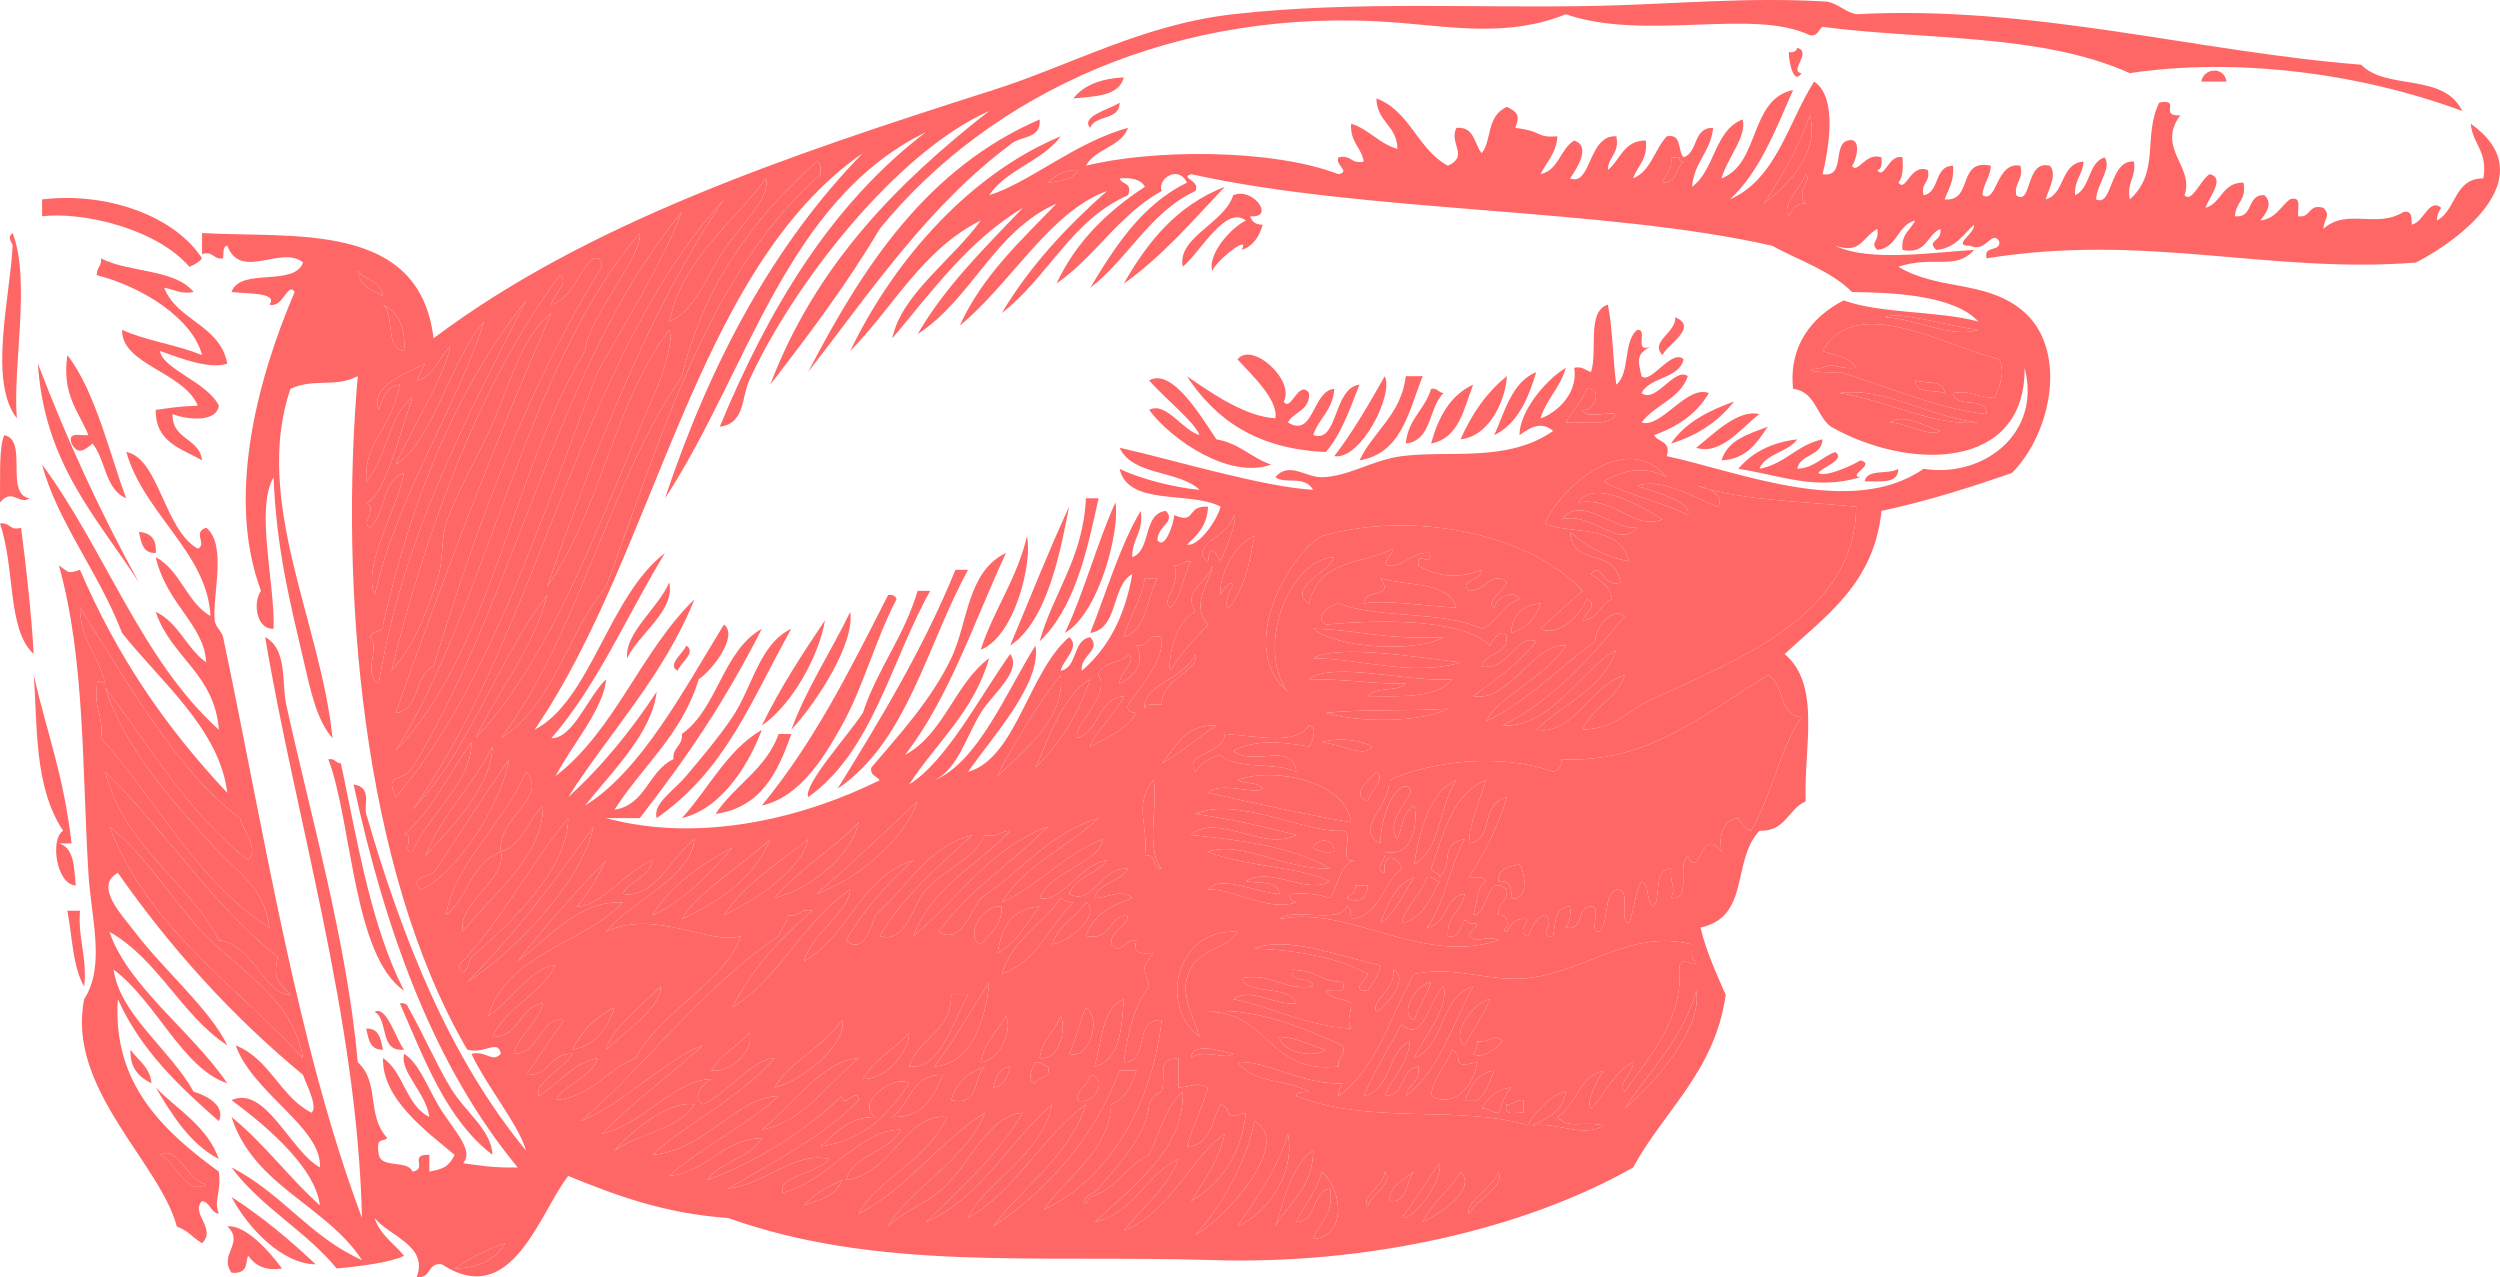 <?xml version="1.0"?><svg width="494.367" height="252.55" xmlns="http://www.w3.org/2000/svg">
 <title>red pointing finger</title>
 <g>
  <title>Layer 1</title>
  <g opacity="0.6" id="svg_1">
   <path d="m355.401,9.471c3.025,0.753 -1.733,4.699 0.833,4.994c-1.521,2.524 -2.55,-2.366 -2.497,-4.162c0.968,0.136 1.481,-0.183 1.664,-0.832z" fill-rule="evenodd" fill="#ff0000" clip-rule="evenodd" id="svg_2"/>
   <path d="m440.298,16.131c-1.664,0 -3.328,0 -4.992,0c0.377,-2.643 4.471,-3.149 4.992,0z" fill-rule="evenodd" fill="#ff0000" clip-rule="evenodd" id="svg_3"/>
   <path d="m222.23,15.297c-0.958,3.758 -5.695,3.738 -9.988,4.162c2.073,-2.644 5.511,-3.922 9.988,-4.162z" fill-rule="evenodd" fill="#ff0000" clip-rule="evenodd" id="svg_4"/>
   <path d="m357.899,22.789c2.021,7.579 -4.456,13.849 -9.156,17.479c3.605,-5.274 6.873,-10.884 9.156,-17.479z" fill-rule="evenodd" fill="#ff0000" clip-rule="evenodd" id="svg_5"/>
   <path d="m205.584,23.621c0.418,4.025 -4.048,3.167 -5.826,4.994c-16.224,12.075 -27.575,29.023 -39.951,44.945c10.906,-20.998 23.517,-40.292 45.777,-49.939z" fill-rule="evenodd" fill="#ff0000" clip-rule="evenodd" id="svg_6"/>
   <path d="m330.432,31.112c0.557,0 1.111,0 1.664,0c-0.15,0.707 0.326,0.785 0.833,0.832c-1.54,1.233 -1.247,4.302 -4.161,4.162c0.478,-1.741 2.064,-2.376 1.664,-4.994z" fill-rule="evenodd" fill="#ff0000" clip-rule="evenodd" id="svg_7"/>
   <path d="m161.471,31.944c0.976,0.134 0.702,1.518 0.833,2.497c-22.091,19.248 -31.31,51.367 -42.448,81.568c-7.724,9.201 -10.381,23.467 -20.809,29.963c15.441,-20.348 21.179,-50.4 35.791,-71.58c4.479,-18.547 14.517,-31.536 26.633,-42.448z" fill-rule="evenodd" fill="#ff0000" clip-rule="evenodd" id="svg_8"/>
   <path d="m213.075,33.609c-0.758,2.016 -3.345,2.204 -5.826,2.498c1.423,-1.352 3.029,-2.521 5.826,-2.498z" fill-rule="evenodd" fill="#ff0000" clip-rule="evenodd" id="svg_9"/>
   <path d="m151.483,35.273c0.925,3.874 -4.897,9.097 -8.323,14.149c-3.287,4.848 -5.726,12.174 -10.82,14.15c2.91,-12.904 12.454,-19.173 19.143,-28.299z" fill-rule="evenodd" fill="#ff0000" clip-rule="evenodd" id="svg_10"/>
   <path d="m242.207,36.938c-6.357,6.683 -12.334,13.746 -19.976,19.144c4.721,-8.317 10.563,-15.516 19.976,-19.144z" fill-rule="evenodd" fill="#ff0000" clip-rule="evenodd" id="svg_11"/>
   <path d="m39.952,51.088c-0.61,0.777 -1.514,1.26 -2.497,1.665c-6.523,-7.54 -21.055,-10.937 -29.132,-9.988c0,-1.11 0,-2.22 0,-3.33c12.687,-1.541 26.162,3.213 31.629,11.653z" fill-rule="evenodd" fill="#ff0000" clip-rule="evenodd" id="svg_12"/>
   <path d="m239.708,53.584c-0.896,-3.139 3.341,-8.295 6.659,-9.988c-4.059,-3.1 -8.976,6.268 -12.485,9.156c-1.132,-5.86 8.162,-8.478 9.988,-14.15c3.875,-1.704 8.462,4.613 3.33,4.162c0.362,1.024 1.064,1.709 2.498,1.665c-0.684,2.369 -1.88,4.225 -4.162,4.993c1.855,-3.411 -5.13,2.207 -5.828,4.162z" fill-rule="evenodd" fill="#ff0000" clip-rule="evenodd" id="svg_13"/>
   <path d="m108.202,116.009c10.401,-14.57 13.302,-36.637 24.137,-50.771c1.002,1.751 -1.357,9.063 -2.497,11.652c-10.078,22.875 -19.778,52.085 -35.79,69.083c4.501,-9.648 11.196,-17.103 14.149,-28.299c-10.038,12.99 -15.3,30.755 -26.634,42.449c25.273,-35.486 32.661,-88.857 61.592,-120.687c-14.864,21.788 -26.201,51.439 -34.957,76.573z" fill-rule="evenodd" fill="#ff0000" clip-rule="evenodd" id="svg_14"/>
   <path d="m134.837,41.933c-3.477,9.288 -11.062,21.674 -16.647,31.627c-11.362,29.422 -22.25,63.757 -39.951,84.065c-2.272,-5.028 1.311,-2.722 3.329,-5.827c20.635,-33.742 28.529,-80.228 53.269,-109.865z" fill-rule="evenodd" fill="#ff0000" clip-rule="evenodd" id="svg_15"/>
   <path d="m2.498,46.094c3.63,9.385 -0.015,26.214 0.833,36.622c-5.678,-7.245 -1.313,-24.044 -0.833,-34.125c0.025,-0.539 -1.262,-1.569 0,-2.497z" fill-rule="evenodd" fill="#ff0000" clip-rule="evenodd" id="svg_16"/>
   <path d="m126.513,46.094c0.655,4.512 -10.224,16.719 -10.82,23.305c-14.594,24.249 -18.458,59.227 -37.455,79.07c18.236,-29.012 25.282,-75.446 48.275,-102.375z" fill-rule="evenodd" fill="#ff0000" clip-rule="evenodd" id="svg_17"/>
   <path d="m19.976,51.088c5.463,2.861 14.594,2.053 18.312,6.658c-2.702,0.482 -3.872,-0.567 -5.826,-0.832c2.595,6.562 11.015,7.295 12.484,14.981c-3.5,1.271 -9.672,-1.214 -13.317,-2.497c0.564,3.611 9.363,6.166 11.653,10.82c-0.511,3.458 -6.475,2.745 -9.156,1.665c-0.144,5.138 5.322,4.667 5.827,9.155c-4.034,-2.348 -9.249,-3.513 -9.156,-9.987c3.091,-0.393 3.808,-0.622 8.323,-0.833c-2.81,-6.693 -15.114,-8.098 -14.981,-14.981c4.772,2.163 10.924,2.948 15.814,4.994c-1.806,-7.079 -11.52,-13.446 -20.809,-15.815c-0.105,-1.493 1.018,-1.754 0.832,-3.328z" fill-rule="evenodd" fill="#ff0000" clip-rule="evenodd" id="svg_18"/>
   <path d="m117.358,51.088c1.416,-0.306 1.571,0.649 1.664,1.665c-14.382,23.073 -24.543,50.365 -33.292,79.071c-3.941,1.608 -2.513,8.585 -7.491,9.155c9.839,-27.706 19.121,-52.313 30.795,-79.07c-5.376,4.158 -7.831,12.601 -10.82,19.976c-2.947,7.269 -7.593,14.435 -9.988,21.641c-1.017,3.059 -0.536,7.408 -1.664,10.819c-2.332,7.045 -4.617,13.303 -9.155,18.311c6.651,-27.204 17.58,-57.323 33.292,-78.239c2.09,1.346 -1.478,4.006 -1.665,5.826c4.467,-1.359 5.054,-6.599 8.324,-9.155z" fill-rule="evenodd" fill="#ff0000" clip-rule="evenodd" id="svg_19"/>
   <path d="m70.747,53.584c1.458,1.873 4.742,1.917 4.994,4.994c-2.144,-1.184 -4.708,-1.949 -4.994,-4.994z" fill-rule="evenodd" fill="#ff0000" clip-rule="evenodd" id="svg_20"/>
   <path d="m75.741,60.243c2.965,1.474 4.497,4.382 4.162,9.156c-3.877,-0.562 -1.779,-7.098 -4.162,-9.156z" fill-rule="evenodd" fill="#ff0000" clip-rule="evenodd" id="svg_21"/>
   <path d="m331.265,62.74c4.807,1.997 -1.858,5.535 -2.497,7.491c-2.637,-2.693 2.747,-4.424 2.497,-7.491z" fill-rule="evenodd" fill="#ff0000" clip-rule="evenodd" id="svg_22"/>
   <path d="m253.859,79.386c1.313,2.334 2.977,-4.49 4.993,-1.665c0.227,3.555 -3.038,3.621 -4.162,5.826c5.147,3.179 4.791,-6.289 9.157,-6.658c-0.217,4.223 -3.092,5.786 -4.162,9.155c4.992,1.732 3.86,-9.306 9.156,-9.987c-1.905,4.754 -3.56,9.757 -6.659,13.316c-13.609,-0.541 -21.874,-6.424 -27.467,-14.982c5.972,4.16 11.913,7.983 17.479,8.324c0.622,-3.691 -4.706,-8.596 -7.49,-11.652c2.858,-3.625 11.433,4.124 9.155,8.323z" fill-rule="evenodd" fill="#ff0000" clip-rule="evenodd" id="svg_23"/>
   <path d="m13.317,70.231c5.647,7.119 8.819,21.139 11.652,28.298c-4.162,-1.664 -4.056,-7.596 -6.658,-10.82c-1.658,1.369 -2.915,2.331 -4.162,0c-0.838,-2.504 1.855,-1.475 3.33,-1.665c-1.932,-4.724 -5.295,-8.021 -4.162,-15.813z" fill-rule="evenodd" fill="#ff0000" clip-rule="evenodd" id="svg_24"/>
   <path d="m7.491,71.896c5.811,15.275 12.49,29.682 19.976,43.281c-8.267,-12.82 -18.709,-23.463 -19.976,-43.281z" fill-rule="evenodd" fill="#ff0000" clip-rule="evenodd" id="svg_25"/>
   <path d="m227.225,81.052c3.405,-1.715 6.508,4.013 9.987,4.993c-0.992,-2.629 -7.012,-7.402 -9.987,-10.819c4.579,-2.597 10.311,7.211 13.316,11.652c4.516,0.756 6.888,3.655 10.821,4.993c-8.139,2.963 -19.554,-4.728 -24.137,-10.819z" fill-rule="evenodd" fill="#ff0000" clip-rule="evenodd" id="svg_26"/>
   <path d="m303.797,73.56c-1.624,5.31 -3.667,10.205 -8.321,12.485c2.171,-4.764 3.437,-10.434 8.321,-12.485z" fill-rule="evenodd" fill="#ff0000" clip-rule="evenodd" id="svg_27"/>
   <path d="m273.833,74.392c1.831,3.564 -4.708,16.636 -9.987,15.815c3.736,-4.866 6.873,-10.33 9.987,-15.815z" fill-rule="evenodd" fill="#ff0000" clip-rule="evenodd" id="svg_28"/>
   <path d="m277.996,74.392c1.111,0 2.219,0 3.33,0c-2.755,6.957 -4.154,15.266 -12.485,16.647c2.771,-5.829 8.211,-8.989 9.155,-16.647z" fill-rule="evenodd" fill="#ff0000" clip-rule="evenodd" id="svg_29"/>
   <path d="m297.971,74.392c-0.107,3.944 -3.038,11.82 -9.154,12.486c2.205,-5.009 5.145,-9.281 9.154,-12.486z" fill-rule="evenodd" fill="#ff0000" clip-rule="evenodd" id="svg_30"/>
   <path d="m378.707,75.226c2.054,0.72 5.762,-0.213 5.826,2.496c-2.054,-0.721 -5.761,0.213 -5.826,-2.496z" fill-rule="evenodd" fill="#ff0000" clip-rule="evenodd" id="svg_31"/>
   <path d="m291.313,76.058c-1.867,4.792 -2.757,10.561 -8.323,11.652c1.436,-5.223 3.767,-9.55 8.323,-11.652z" fill-rule="evenodd" fill="#ff0000" clip-rule="evenodd" id="svg_32"/>
   <path d="m282.99,76.89c1.344,-0.234 1.431,0.786 2.497,0.832c-3.041,2.785 -2.249,9.403 -7.492,9.988c0.419,-4.855 3.807,-6.738 4.995,-10.82z" fill-rule="evenodd" fill="#ff0000" clip-rule="evenodd" id="svg_33"/>
   <path d="m313.785,76.89c3.598,-0.194 1.106,4.697 -0.831,4.162c0.619,1.876 4.669,0.325 6.658,0.832c-1.27,2.615 -6.382,1.385 -9.989,1.664c1.329,-2.279 3.108,-4.107 4.162,-6.658z" fill-rule="evenodd" fill="#ff0000" clip-rule="evenodd" id="svg_34"/>
   <path d="m363.726,77.722c9.021,-1.247 17.919,4.826 27.467,5.826c-8.587,0.812 -18.317,-4.429 -27.467,-5.826z" fill-rule="evenodd" fill="#ff0000" clip-rule="evenodd" id="svg_35"/>
   <path d="m342.917,79.386c-3.06,3.877 -7.159,6.713 -12.485,8.324c2.794,-4.144 7.388,-6.485 12.485,-8.324z" fill-rule="evenodd" fill="#ff0000" clip-rule="evenodd" id="svg_36"/>
   <path d="m347.91,81.884c-3.409,2.569 -7.633,8.25 -12.483,6.658c3.343,-2.635 8.203,-7.678 12.483,-6.658z" fill-rule="evenodd" fill="#ff0000" clip-rule="evenodd" id="svg_37"/>
   <path d="m373.714,83.548c2.61,-2.013 7.314,0.976 9.985,1.665c-1.951,1.356 -6.679,-1.61 -9.985,-1.665z" fill-rule="evenodd" fill="#ff0000" clip-rule="evenodd" id="svg_38"/>
   <path d="m340.42,91.039c1.216,-4.057 5.335,-5.208 9.155,-6.658c-2.145,3.125 -4.14,6.401 -9.155,6.658z" fill-rule="evenodd" fill="#ff0000" clip-rule="evenodd" id="svg_39"/>
   <path d="m0.833,86.045c4.845,0.981 0.005,11.648 4.994,12.485c-1.975,1.472 -3.38,-2.153 -5.827,0.833c0.083,-5.593 -0.229,-10.696 0.833,-13.318z" fill-rule="evenodd" fill="#ff0000" clip-rule="evenodd" id="svg_40"/>
   <path d="m359.563,93.536c1.236,0.91 6.417,-1.315 8.324,-2.497c3.245,0.753 -2.76,3.064 0,3.329c-8.949,2.685 -15.638,-0.36 -24.14,-1.664c2.657,-3.17 6.452,-5.202 11.653,-5.826c-1.839,2.601 -6.165,2.712 -7.491,5.826c5.145,-0.961 7.438,-4.772 12.485,-5.826c-0.158,3.448 -4.395,2.817 -4.994,5.826c3.405,-0.201 4.875,-2.341 7.492,-3.33c2.234,1.49 -2.51,2.973 -3.329,4.162z" fill-rule="evenodd" fill="#ff0000" clip-rule="evenodd" id="svg_41"/>
   <path d="m375.378,92.704c0.046,3.098 -3.704,2.4 -6.659,2.497c0.456,-2.597 4.828,-1.277 6.659,-2.497z" fill-rule="evenodd" fill="#ff0000" clip-rule="evenodd" id="svg_42"/>
   <path d="m328.768,102.691c-5.659,2.314 -9.339,-4.521 -16.646,-3.329c3.06,-4.874 12.891,1.021 16.646,3.329z" fill-rule="evenodd" fill="#ff0000" clip-rule="evenodd" id="svg_43"/>
   <path d="m214.739,98.53c0.834,0 1.666,0 2.498,0c-2.363,10.955 -4.838,21.796 -11.653,28.299c2.731,-9.753 8.598,-16.371 9.155,-28.299z" fill-rule="evenodd" fill="#ff0000" clip-rule="evenodd" id="svg_44"/>
   <path d="m220.565,99.363c0.974,4.93 -2.967,21.693 -9.987,25.802c3.84,-8.09 6.275,-17.585 9.987,-25.802z" fill-rule="evenodd" fill="#ff0000" clip-rule="evenodd" id="svg_45"/>
   <path d="m323.774,104.357c-3.876,4.379 -8.586,-3.187 -14.982,-1.666c4.034,-4.901 10.008,2.021 14.982,1.666z" fill-rule="evenodd" fill="#ff0000" clip-rule="evenodd" id="svg_46"/>
   <path d="m0,103.525c2.006,-0.342 1.81,1.519 4.162,0.832c0.973,7.24 2.122,17.774 2.498,24.97c-5.271,-4.789 -3.615,-16.921 -6.66,-25.802z" fill-rule="evenodd" fill="#ff0000" clip-rule="evenodd" id="svg_47"/>
   <path d="m27.467,105.189c2.341,0.155 3.546,1.447 3.329,4.162c-2.617,0.119 -2.859,-2.136 -3.329,-4.162z" fill-rule="evenodd" fill="#ff0000" clip-rule="evenodd" id="svg_48"/>
   <path d="m203.086,106.021c1.121,5.088 -2.355,19.778 -9.155,22.473c2.587,-7.957 7.149,-13.937 9.155,-22.473z" fill-rule="evenodd" fill="#ff0000" clip-rule="evenodd" id="svg_49"/>
   <path d="m235.548,111.015c-1.677,2.762 -1.778,7.101 -4.162,9.156c-1.925,-1.712 2.273,-4.338 0.833,-8.324c1.492,0.106 1.755,-1.018 3.329,-0.832z" fill-rule="evenodd" fill="#ff0000" clip-rule="evenodd" id="svg_50"/>
   <path d="m191.435,112.68c-8.169,14.857 -12.032,34.023 -25.802,43.281c8.464,-13.731 16.872,-27.518 23.305,-43.281c0.832,0 1.665,0 2.497,0z" fill-rule="evenodd" fill="#ff0000" clip-rule="evenodd" id="svg_51"/>
   <path d="m226.392,114.344c0.833,0 1.664,0 2.497,0c-2.199,3.905 -2,10.207 -6.659,11.652c1.194,-4.077 3.376,-7.167 4.162,-11.652z" fill-rule="evenodd" fill="#ff0000" clip-rule="evenodd" id="svg_52"/>
   <path d="m273.002,114.344c5.286,1.649 13.361,0.509 14.982,5.826c-5.907,-0.311 -13.943,-1.604 -18.312,-0.832c0.303,-3.193 6.178,-0.808 3.33,-4.994z" fill-rule="evenodd" fill="#ff0000" clip-rule="evenodd" id="svg_53"/>
   <path d="m132.339,115.177c1.194,5.645 -5.996,10.087 -8.323,14.982c-0.529,-4.981 6.161,-9.923 8.323,-14.982z" fill-rule="evenodd" fill="#ff0000" clip-rule="evenodd" id="svg_54"/>
   <path d="m181.447,116.841c0.832,0 1.664,0 2.496,0c-7.768,13.872 -11.444,31.836 -24.136,40.784c-0.902,-2.53 7.734,-11.981 10.82,-16.646c2.886,-8.767 8.187,-15.118 10.82,-24.138z" fill-rule="evenodd" fill="#ff0000" clip-rule="evenodd" id="svg_55"/>
   <path d="m175.62,117.673c0.968,-0.134 1.481,0.185 1.665,0.833c-4.048,7.624 -6.596,17.435 -10.82,24.97c-3.501,6.244 -8.215,14.11 -15.814,15.813c10.315,-12.596 16.883,-25.748 24.969,-41.616z" fill-rule="evenodd" fill="#ff0000" clip-rule="evenodd" id="svg_56"/>
   <path d="m304.631,119.338c-0.912,2.972 -2.854,4.914 -5.827,5.826c0.291,-3.593 2.233,-5.535 5.827,-5.826z" fill-rule="evenodd" fill="#ff0000" clip-rule="evenodd" id="svg_57"/>
   <path d="m15.814,120.17c9.298,14.564 19.451,32.707 31.628,41.616c0.551,2.265 3.874,6.059 1.665,8.323c-11.735,-9.072 -19.304,-22.312 -28.299,-34.125c3.879,11.998 12.646,21.75 21.64,31.628c4.473,4.912 9.818,7.75 10.82,15.815c-14.413,-9.171 -22.106,-25.06 -33.293,-37.456c0.581,-4.187 -1.413,-5.801 -0.832,-9.988c-0.036,-2.128 0.619,-1.015 1.665,-0.832c-1.207,-5.45 -4.932,-8.383 -4.994,-14.981z" fill-rule="evenodd" fill="#ff0000" clip-rule="evenodd" id="svg_58"/>
   <path d="m168.129,121.003c0.964,6.14 -6.522,17.76 -11.652,23.305c3.158,-8.494 7.861,-15.444 11.652,-23.305z" fill-rule="evenodd" fill="#ff0000" clip-rule="evenodd" id="svg_59"/>
   <path d="m163.135,122.667c-1.082,6.693 -6.256,16.49 -12.484,20.809c3.627,-7.47 8.019,-14.177 12.484,-20.809z" fill-rule="evenodd" fill="#ff0000" clip-rule="evenodd" id="svg_60"/>
   <path d="m259.685,124.333c9.377,0.214 13.425,2.195 25.803,1.664c-5.836,3.232 -21.413,2.07 -25.803,-1.664z" fill-rule="evenodd" fill="#ff0000" clip-rule="evenodd" id="svg_61"/>
   <path d="m135.669,127.661c2.257,1.253 -1.324,3.591 -1.665,4.994c-2.256,-1.254 1.325,-3.591 1.665,-4.994z" fill-rule="evenodd" fill="#ff0000" clip-rule="evenodd" id="svg_62"/>
   <path d="m288.816,130.99c-9.203,2.864 -19.844,-0.733 -29.132,-0.832c4.816,-2.787 20.474,-0.213 29.132,0.832z" fill-rule="evenodd" fill="#ff0000" clip-rule="evenodd" id="svg_63"/>
   <path d="m215.573,134.32c-2.331,7.103 -6.08,12.787 -10.821,17.479c1.973,-4.139 5.149,-14.264 10.821,-17.479z" fill-rule="evenodd" fill="#ff0000" clip-rule="evenodd" id="svg_64"/>
   <path d="m286.318,140.146c-5.033,2.69 -17.327,2.865 -24.137,0.833c6.523,-0.775 17.247,-0.331 24.137,-0.833z" fill-rule="evenodd" fill="#ff0000" clip-rule="evenodd" id="svg_65"/>
   <path d="m240.541,143.476c-3.755,2.347 -6.861,5.345 -10.821,7.49c2.917,-3.188 4.417,-7.793 10.821,-7.49z" fill-rule="evenodd" fill="#ff0000" clip-rule="evenodd" id="svg_66"/>
   <path d="m258.852,143.476c1.949,0.213 0.479,3.656 0,4.161c-5.91,-1.072 -10.94,-1.332 -14.981,0.832c4.067,3.267 11.554,-2.051 12.485,4.162c-4.077,-2.026 -11.913,-0.294 -14.981,-3.329c-2.261,0.513 -3.899,1.651 -4.994,3.329c-2.582,-3.724 5.824,-3.583 5.826,-7.491c7.34,0.527 13.864,2.199 16.645,-1.664z" fill-rule="evenodd" fill="#ff0000" clip-rule="evenodd" id="svg_67"/>
   <path d="m150.651,144.308c-2.133,5.712 -7.288,15.405 -15.814,17.478c5.294,-5.803 8.829,-13.366 15.814,-17.478z" fill-rule="evenodd" fill="#ff0000" clip-rule="evenodd" id="svg_68"/>
   <path d="m153.98,145.14c0.833,0 1.665,0 2.497,0c-2.657,7.608 -5.994,14.538 -14.982,15.814c3.752,-5.68 10.004,-8.862 12.485,-15.814z" fill-rule="evenodd" fill="#ff0000" clip-rule="evenodd" id="svg_69"/>
   <path d="m97.382,147.637c-0.261,8.069 -7.988,15.869 -13.318,21.641c3.367,-8.287 9.432,-13.875 13.318,-21.641z" fill-rule="evenodd" fill="#ff0000" clip-rule="evenodd" id="svg_70"/>
   <path d="m64.921,150.134c1.345,-0.234 1.434,0.786 2.498,0.832c3.334,15.808 5.998,32.289 12.485,44.945c-10.101,-6.891 -10.256,-33.285 -14.983,-45.777z" fill-rule="evenodd" fill="#ff0000" clip-rule="evenodd" id="svg_71"/>
   <path d="m100.711,150.134c-1.616,8.934 -10.246,22.486 -17.479,25.801c-2.374,-2.297 0.988,-2.539 2.498,-3.329c5.062,-7.422 9.809,-15.16 14.981,-22.472z" fill-rule="evenodd" fill="#ff0000" clip-rule="evenodd" id="svg_72"/>
   <path d="m20.809,152.631c11.957,11.625 20.997,26.168 34.125,36.623c-1.056,4.509 0.213,4.895 2.497,7.489c-5.062,0.058 -7.269,-9.924 -14.149,-10.819c-6.438,-12.153 -18.709,-18.47 -22.473,-33.293z" fill-rule="evenodd" fill="#ff0000" clip-rule="evenodd" id="svg_73"/>
   <path d="m272.17,152.631c2.089,1.346 -1.479,4.005 -1.664,5.827c-3.714,-1.285 0.467,-4.452 1.664,-5.827z" fill-rule="evenodd" fill="#ff0000" clip-rule="evenodd" id="svg_74"/>
   <path d="m287.984,154.295c-3.435,4.89 -3.004,13.641 -8.323,16.646c0.645,-4.477 2.641,-14.462 8.323,-16.646z" fill-rule="evenodd" fill="#ff0000" clip-rule="evenodd" id="svg_75"/>
   <path d="m265.511,164.284c2.575,0.199 -1.301,6.85 2.497,5.826c-3.306,0.854 -3.275,5.048 -4.994,7.492c-2.074,-0.701 -4.46,-1.091 -7.49,-0.834c-1.166,0.294 -0.073,1.466 0.832,1.666c-5.637,1.98 -13.017,-2.925 -17.479,-2.498c2.211,-3.167 9.882,0.711 14.149,0.832c-0.328,-2.722 -4.079,-2.024 -6.659,-2.496c4.93,-3.08 12.007,2.736 16.647,0c-6.888,-3.101 -17.073,-2.902 -24.137,-5.827c6.632,-2.311 14.708,3.481 24.137,3.33c-7.147,-4.228 -17.147,-5.604 -27.466,-6.659c5.004,-4.581 14.404,3.402 20.808,0c-6.373,-1.673 -12.956,-3.135 -19.975,-4.162c8.255,-3.594 21.562,3.775 29.13,3.33zm-5.826,3.328c0.967,0.699 2.232,1.099 4.162,0.832c0.005,-2.894 -3.344,-2.723 -4.162,-0.832z" fill-rule="evenodd" fill="#ff0000" clip-rule="evenodd" id="svg_76"/>
   <path d="m169.794,162.618c-1.234,5.988 -8.725,12.911 -16.646,14.983c4.813,-5.729 11.514,-9.572 16.646,-14.983z" fill-rule="evenodd" fill="#ff0000" clip-rule="evenodd" id="svg_77"/>
   <path d="m59.927,209.229c-13.463,-14.559 -30.483,-25.56 -38.286,-45.778c7.729,6.11 12.327,14.696 19.143,21.64c6.959,7.091 17.095,12.48 19.143,24.138z" fill-rule="evenodd" fill="#ff0000" clip-rule="evenodd" id="svg_78"/>
   <path d="m159.807,165.948c-1.324,5.897 -9.844,11.792 -16.647,14.981c4.262,-6.28 10.8,-10.284 16.647,-14.981z" fill-rule="evenodd" fill="#ff0000" clip-rule="evenodd" id="svg_79"/>
   <path d="m263.847,168.444c-1.93,0.267 -3.195,-0.133 -4.162,-0.832c0.818,-1.891 4.167,-2.062 4.162,0.832z" fill-rule="evenodd" fill="#ff0000" clip-rule="evenodd" id="svg_80"/>
   <path d="m144.824,167.612c-4.128,5.033 -11.073,11.67 -15.813,13.317c3.739,-5.97 9.499,-9.92 15.813,-13.317z" fill-rule="evenodd" fill="#ff0000" clip-rule="evenodd" id="svg_81"/>
   <path d="m296.307,174.271c-0.119,-2.617 2.134,-2.859 4.162,-3.33c1.153,1.398 1.922,7.458 -1.665,6.66c0.235,-2.177 -0.304,-3.58 -2.497,-3.33z" fill-rule="evenodd" fill="#ff0000" clip-rule="evenodd" id="svg_82"/>
   <path d="m282.158,173.439c1.345,-0.234 1.433,0.786 2.497,0.832c-1.853,3.418 -3.202,7.341 -7.49,8.322c0.967,-3.746 3.821,-5.61 4.993,-9.154z" fill-rule="evenodd" fill="#ff0000" clip-rule="evenodd" id="svg_83"/>
   <path d="m268.008,175.104c0.833,0 1.665,0 2.498,0c-0.368,2.922 -1.756,3.529 -4.162,2.498c0.541,-0.847 1.914,-0.862 1.664,-2.498z" fill-rule="evenodd" fill="#ff0000" clip-rule="evenodd" id="svg_84"/>
   <path d="m209.746,177.602c0.668,0.439 1.351,0.867 2.496,0.832c-4.784,4.647 -7.087,11.778 -14.149,14.149c2.062,-6.817 8.027,-9.729 11.653,-14.981z" fill-rule="evenodd" fill="#ff0000" clip-rule="evenodd" id="svg_85"/>
   <path d="m214.739,178.434c3.078,2.12 -2.849,7.741 -6.658,8.322c1.156,-3.838 4.688,-5.299 6.658,-8.322z" fill-rule="evenodd" fill="#ff0000" clip-rule="evenodd" id="svg_86"/>
   <path d="m198.093,179.266c0.038,3.921 -2.406,5.361 -4.161,7.49c-3.24,-1.471 0.18,-7.987 4.161,-7.49z" fill-rule="evenodd" fill="#ff0000" clip-rule="evenodd" id="svg_87"/>
   <path d="m205.584,179.266c-2.632,3.194 -4.401,7.251 -8.323,9.156c0.861,-4.967 2.782,-8.871 8.323,-9.156z" fill-rule="evenodd" fill="#ff0000" clip-rule="evenodd" id="svg_88"/>
   <path d="m13.317,180.098c0.832,0 1.665,0 2.497,0c-0.426,5.698 1.477,9.065 0.832,14.981c-2.27,-3.832 -2.348,-9.858 -3.329,-14.981z" fill-rule="evenodd" fill="#ff0000" clip-rule="evenodd" id="svg_89"/>
   <path d="m244.703,184.26c-2.467,4.118 -8.275,2.871 -9.988,9.155c-0.994,3.646 1.131,7.349 2.497,11.652c-8.212,-6.221 -4.594,-21.572 7.491,-20.807z" fill-rule="evenodd" fill="#ff0000" clip-rule="evenodd" id="svg_90"/>
   <path d="m195.596,194.247c-0.439,5.396 -2.698,16.161 -10.819,16.646c3.946,-5.208 7.213,-11.096 10.819,-16.646z" fill-rule="evenodd" fill="#ff0000" clip-rule="evenodd" id="svg_91"/>
   <path d="m282.99,194.247c-0.915,2.693 -2.416,4.799 -3.329,7.49c-3.164,-1.221 0.332,-7.211 3.329,-7.49z" fill-rule="evenodd" fill="#ff0000" clip-rule="evenodd" id="svg_92"/>
   <path d="m130.675,195.079c-0.058,4.395 -7.156,8.927 -10.82,12.485c0.733,-3.718 7.138,-8.945 10.82,-12.485z" fill-rule="evenodd" fill="#ff0000" clip-rule="evenodd" id="svg_93"/>
   <path d="m285.487,195.079c1.028,4.375 -3.945,9.914 -5.826,14.15c6.167,-2.434 4.983,-12.218 11.652,-14.15c-4.14,7.515 -6.659,16.646 -13.318,21.642c0.376,-2.399 2.947,-2.604 2.497,-5.827c-3.685,0.478 -2.489,5.833 -6.659,5.827c1.5,-3.772 4.489,-6.054 4.995,-10.821c-4.602,2.056 -3.594,9.724 -9.156,10.821c2.219,-4.994 4.882,-9.546 7.492,-14.151c4.431,4.046 5.351,-5.051 8.323,-7.491z" fill-rule="evenodd" fill="#ff0000" clip-rule="evenodd" id="svg_94"/>
   <path d="m335.427,195.911c1.265,7.252 -7.907,18.056 -14.15,23.306c4.939,-7.545 11.406,-13.565 14.15,-23.306z" fill-rule="evenodd" fill="#ff0000" clip-rule="evenodd" id="svg_95"/>
   <path d="m188.105,196.743c1.11,0 2.219,0 3.33,0c-3.052,5.086 -5.438,14.972 -11.652,14.15c1.788,-5.702 8.259,-6.721 8.322,-14.15z" fill-rule="evenodd" fill="#ff0000" clip-rule="evenodd" id="svg_96"/>
   <path d="m222.23,197.577c-0.5,5.881 -0.661,12.101 -5.826,13.316c1.585,-4.795 1.321,-11.441 5.826,-13.316z" fill-rule="evenodd" fill="#ff0000" clip-rule="evenodd" id="svg_97"/>
   <path d="m294.643,197.577c-1.392,3.324 -3.365,6.066 -4.993,9.154c-2.911,-1.734 1.466,-8.527 4.993,-9.154z" fill-rule="evenodd" fill="#ff0000" clip-rule="evenodd" id="svg_98"/>
   <path d="m79.071,198.409c0.967,-0.136 1.481,0.183 1.665,0.832c2.847,4.958 5.317,10.776 8.323,15.813c2.894,4.849 8.158,8.38 8.324,13.318c-9.107,-6.986 -13.414,-18.769 -18.312,-29.963z" fill-rule="evenodd" fill="#ff0000" clip-rule="evenodd" id="svg_99"/>
   <path d="m74.077,200.073c2.39,-1.246 4.137,5.27 5.826,7.491c-4.979,0.54 -2.988,-5.889 -5.826,-7.491z" fill-rule="evenodd" fill="#ff0000" clip-rule="evenodd" id="svg_100"/>
   <path d="m121.52,199.241c-1.395,4.154 -3.649,7.449 -8.324,8.323c1.843,-3.706 4.617,-6.48 8.324,-8.323z" fill-rule="evenodd" fill="#ff0000" clip-rule="evenodd" id="svg_101"/>
   <path d="m214.739,199.241c3.267,2.235 0.614,10.496 -3.329,9.155c1.4,-2.761 2.048,-6.274 3.329,-9.155z" fill-rule="evenodd" fill="#ff0000" clip-rule="evenodd" id="svg_102"/>
   <path d="m238.877,200.073c8.834,-1.061 19.362,3.384 26.634,6.658c0.688,2.353 -1.173,2.157 -0.831,4.162c-13.865,1.657 -13.659,-10.756 -25.803,-10.82zm23.305,7.491c-3.132,-0.751 -5.383,-2.386 -9.156,-2.497c0.421,2.94 6.691,4.366 9.156,2.497z" fill-rule="evenodd" fill="#ff0000" clip-rule="evenodd" id="svg_103"/>
   <path d="m198.926,200.905c1.388,2.807 -1.189,8.777 -4.994,9.156c0.739,-3.977 3.292,-6.141 4.994,-9.156z" fill-rule="evenodd" fill="#ff0000" clip-rule="evenodd" id="svg_104"/>
   <path d="m209.746,200.905c1.092,1.963 0.065,8.916 -4.162,8.324c0.501,-3.661 3.009,-5.314 4.162,-8.324z" fill-rule="evenodd" fill="#ff0000" clip-rule="evenodd" id="svg_105"/>
   <path d="m166.465,201.737c1.481,3.814 -7.006,11.778 -13.317,13.317c3.366,-5.51 9.795,-7.959 13.317,-13.317z" fill-rule="evenodd" fill="#ff0000" clip-rule="evenodd" id="svg_106"/>
   <path d="m72.413,203.403c2.616,-0.12 2.859,2.134 3.329,4.161c-2.617,0.12 -2.86,-2.134 -3.329,-4.161z" fill-rule="evenodd" fill="#ff0000" clip-rule="evenodd" id="svg_107"/>
   <path d="m148.154,204.235c1.112,2.804 -2.744,7.779 -7.491,7.491c1.785,-3.208 5.184,-4.804 7.491,-7.491z" fill-rule="evenodd" fill="#ff0000" clip-rule="evenodd" id="svg_108"/>
   <path d="m253.026,205.067c3.773,0.111 6.023,1.746 9.156,2.497c-2.465,1.869 -8.735,0.443 -9.156,-2.497z" fill-rule="evenodd" fill="#ff0000" clip-rule="evenodd" id="svg_109"/>
   <path d="m297.14,205.899c-1.21,1.579 -4.426,3.654 -5.826,2.497c0.44,-0.669 0.868,-1.351 0.831,-2.497c2.62,0.417 3.253,-1.814 4.995,0z" fill-rule="evenodd" fill="#ff0000" clip-rule="evenodd" id="svg_110"/>
   <path d="m25.802,207.564c1.474,2.134 3.84,3.374 4.162,6.658c-2.416,-1.191 -4.293,-2.92 -4.162,-6.658z" fill-rule="evenodd" fill="#ff0000" clip-rule="evenodd" id="svg_111"/>
   <path d="m282.99,216.721c0.473,-3.967 2.976,-5.902 4.161,-9.156c2.799,1.805 -0.927,3.813 4.993,2.497c-0.667,4.257 -4.279,9.301 -9.154,6.659z" fill-rule="evenodd" fill="#ff0000" clip-rule="evenodd" id="svg_112"/>
   <path d="m169.794,209.229c-6.173,5.187 -11.413,12.937 -19.143,14.149c5.989,-4.61 11.849,-13.599 19.143,-14.149z" fill-rule="evenodd" fill="#ff0000" clip-rule="evenodd" id="svg_113"/>
   <path d="m204.752,210.062c1.344,-0.234 1.433,0.786 2.497,0.832c0.729,2.672 -2.158,1.726 -2.497,3.329c-1.948,-0.213 -0.48,-3.657 0,-4.161z" fill-rule="evenodd" fill="#ff0000" clip-rule="evenodd" id="svg_114"/>
   <path d="m194.764,210.894c-2.38,2.059 -0.929,7.949 -6.659,6.659c0.947,-3.492 3.391,-5.489 6.659,-6.659z" fill-rule="evenodd" fill="#ff0000" clip-rule="evenodd" id="svg_115"/>
   <path d="m199.758,210.894c-0.521,1.978 -1.119,3.874 -3.329,4.161c0.519,-1.976 1.119,-3.874 3.329,-4.161z" fill-rule="evenodd" fill="#ff0000" clip-rule="evenodd" id="svg_116"/>
   <path d="m295.476,211.727c-0.924,2.128 -1.556,4.549 -3.331,5.826c-0.831,0 -1.664,0 -2.495,0c1.212,-2.672 2.352,-5.416 5.826,-5.826z" fill-rule="evenodd" fill="#ff0000" clip-rule="evenodd" id="svg_117"/>
   <path d="m186.44,212.559c-1.85,4.253 -3.705,8.501 -9.988,8.322c3.567,-2.538 3.749,-8.458 9.988,-8.322z" fill-rule="evenodd" fill="#ff0000" clip-rule="evenodd" id="svg_118"/>
   <path d="m215.573,212.559c3.819,0.416 0.758,6.319 -2.498,4.994c0.013,-2.484 2.164,-2.83 2.498,-4.994z" fill-rule="evenodd" fill="#ff0000" clip-rule="evenodd" id="svg_119"/>
   <path d="m30.796,215.055c4.393,4.487 10.144,7.613 12.485,14.15c-5.792,-3.086 -9.153,-8.603 -12.485,-14.15z" fill-rule="evenodd" fill="#ff0000" clip-rule="evenodd" id="svg_120"/>
   <path d="m298.804,215.055c-1.204,1.294 -1.75,3.244 -2.497,4.994c-1.492,0.105 -1.755,-1.019 -3.329,-0.832c1.257,-2.071 2.852,-3.806 5.826,-4.162z" fill-rule="evenodd" fill="#ff0000" clip-rule="evenodd" id="svg_121"/>
   <path d="m301.302,217.553c0,0.832 0,1.664 0,2.496c-1.477,-0.189 -4.169,0.839 -3.331,-1.664c1.494,0.105 1.757,-1.02 3.331,-0.832z" fill-rule="evenodd" fill="#ff0000" clip-rule="evenodd" id="svg_122"/>
   <path d="m254.69,224.211c1.47,7.58 -3.796,15.617 -9.987,18.31c3.796,-5.635 7.807,-11.058 9.987,-18.31z" fill-rule="evenodd" fill="#ff0000" clip-rule="evenodd" id="svg_123"/>
   <path d="m31.628,228.373c3.71,-2.019 5.302,5.219 9.156,5.826c-4.119,2.427 -5.921,-4.601 -9.156,-5.826z" fill-rule="evenodd" fill="#ff0000" clip-rule="evenodd" id="svg_124"/>
   <path d="m284.654,230.037c0.787,3.034 -4.859,11.204 -7.49,10.819c2.659,-3.444 4.863,-7.342 7.49,-10.819z" fill-rule="evenodd" fill="#ff0000" clip-rule="evenodd" id="svg_125"/>
   <path d="m261.35,231.701c4.154,3.54 5.058,12.762 -1.666,13.317c1.045,-3.396 4.203,-4.675 3.33,-9.987c-3.76,0.679 -2.448,6.431 -6.659,6.658c1.477,-3.517 4.061,-5.927 4.995,-9.988z" fill-rule="evenodd" fill="#ff0000" clip-rule="evenodd" id="svg_126"/>
   <path d="m279.661,231.701c-1.828,1.781 -0.969,6.246 -4.995,5.826c0.326,-3.281 2.897,-4.316 4.995,-5.826z" fill-rule="evenodd" fill="#ff0000" clip-rule="evenodd" id="svg_127"/>
   <path d="m288.816,231.701c3.401,3.576 -3.953,8.102 -7.491,9.988c1.859,-3.968 5.413,-6.239 7.491,-9.988z" fill-rule="evenodd" fill="#ff0000" clip-rule="evenodd" id="svg_128"/>
   <path d="m166.465,233.367c-1.092,3.071 -4.367,3.955 -7.49,4.994c2.006,-2.155 4.624,-3.7 7.49,-4.994z" fill-rule="evenodd" fill="#ff0000" clip-rule="evenodd" id="svg_129"/>
   <path d="m45.779,236.695c6.078,3.909 11.501,8.474 16.646,13.318c-6.62,-0.047 -13.386,-7.14 -16.646,-13.318z" fill-rule="evenodd" fill="#ff0000" clip-rule="evenodd" id="svg_130"/>
   <path d="m44.945,242.521c3.514,-0.441 8.362,4.942 10.82,8.324c-3.572,0.521 -5.362,-0.742 -6.658,-2.498c-0.648,0.728 0.316,3.686 -3.329,3.331c-2.576,-3.635 2.69,-5.956 -0.833,-9.157z" fill-rule="evenodd" fill="#ff0000" clip-rule="evenodd" id="svg_131"/>
   <path d="m99.879,245.852c-1.813,3.182 -5.102,4.887 -9.989,4.993c3.04,-1.955 6.209,-3.781 9.989,-4.993z" fill-rule="evenodd" fill="#ff0000" clip-rule="evenodd" id="svg_132"/>
   <path d="m195.596,21.957c-18.374,8.139 -38.776,34.292 -47.442,53.269c-1.538,3.365 -0.802,8.541 -5.826,9.155c9.676,-23.339 22.025,-44.006 40.783,-58.263c-27.768,13.572 -35.242,47.435 -51.604,72.412c8.959,-26.83 21.416,-50.163 39.12,-68.25c-33.302,23.019 -40.881,78.973 -64.921,114.028c11.136,-5.79 14.618,-26.442 25.802,-34.958c-7.477,12.222 -13.306,26.09 -22.473,36.622c4.279,0.105 7.255,-8.272 10.821,-11.652c-0.502,5.888 -6.854,13.117 -9.989,19.143c11.767,-9.042 16.892,-24.726 27.467,-34.957c-6.151,15.211 -16.627,26.097 -24.97,39.119c6.695,-6.067 12.399,-13.125 17.479,-20.809c-0.844,8.04 -8.981,15.984 -14.149,22.473c11.038,-6.741 19.651,-23.058 27.466,-35.791c2.916,2.182 -2.215,8.97 -4.994,10.821c-3.26,10.889 -11.141,17.159 -16.646,25.802c6.24,-0.974 6.698,-7.73 11.652,-9.988c-0.216,-2.437 1.882,-2.558 1.666,-4.994c7.131,-5.076 8.011,-16.403 15.814,-20.808c-7.495,14.76 -14.913,25.545 -24.138,37.454c-2.219,0 -4.439,0 -6.658,0c18.931,5.114 39.492,-0.235 54.101,-7.491c-0.541,-0.847 -1.914,-0.861 -1.666,-2.497c5.295,-6.274 11.791,-13.213 15.814,-21.64c3.329,-6.971 3.11,-17.117 10.821,-20.808c-6.329,13.646 -11.247,28.705 -19.976,39.952c7.749,-4.181 9.807,-14.053 16.646,-19.144c-3.014,10.58 -10.469,16.72 -15.813,24.97c7.354,-4.58 13.87,-17.202 19.976,-25.802c2.462,3.373 -3.56,7.912 -5.826,11.652c-3.02,4.982 -4.566,11.114 -9.155,13.317c8.63,-3.58 14.198,-17.427 19.976,-26.634c1.262,7.52 -8.516,18.005 -13.317,24.97c9.505,-2.706 11.913,-19.713 19.976,-26.634c2.352,1.872 -1.368,4.681 -1.664,6.659c3.44,-0.721 2.257,-6.066 5.827,-6.659c2.371,2.616 -2.024,3.513 -1.666,6.659c5.234,-4.476 8.581,-10.839 9.987,-19.144c-4.254,2.404 -2.589,10.727 -8.321,11.653c3.249,-8.125 5.767,-16.982 9.987,-24.137c0.663,4.271 -1.753,5.461 -1.666,9.155c3.873,-1.4 1.973,-8.571 6.66,-9.155c2.057,2.156 -1.796,3.094 -1.665,5.826c1.4,1.88 3.113,-2.935 3.329,-4.994c4.44,1.932 2.219,-1.958 6.659,-1.665c-0.16,3.724 -2.13,5.638 -4.162,7.491c1.987,0.569 5.726,-4.24 6.659,-7.491c-5.968,-3.187 -18.339,0.026 -19.975,-7.491c4.518,2.236 11.864,3.855 15.813,4.161c-4.123,-3.923 -13.332,-2.759 -15.813,-8.323c10.298,2.294 28.299,7.768 38.286,8.323c-1.866,-3.012 -5.529,-1.004 -7.491,-2.497c2.665,-3.199 5.979,0.04 9.157,0c5.203,-0.064 10.134,-3.434 15.814,-4.161c9.558,-1.225 20.936,1.322 29.963,-4.994c-1.919,-1.553 -3.625,-1.393 -6.659,0.832c-0.052,-4.369 4.784,-10.637 9.154,-13.317c-1.074,3.918 -3.823,6.165 -4.992,9.988c1.821,-0.42 7.575,-4.06 6.659,-9.988c1.739,-0.353 2.202,0.571 3.327,0.832c1.36,-4.19 -0.913,-12.01 3.33,-13.317c0.979,4.847 0.951,10.702 1.665,15.815c2.787,-2.208 1.308,-8.68 4.162,-10.82c2.206,-0.265 -0.778,4.662 2.495,3.329c-2.554,1.481 -2.485,2.418 -1.664,5.826c1.771,1.711 6.012,-5.582 8.323,-3.329c-1.021,3.972 -6.622,3.365 -8.323,6.658c2.765,2.204 6.562,-5.275 9.157,-3.33c-1.564,4.541 -6.567,5.64 -9.157,9.156c3.885,1.24 8.953,-7.503 13.316,-5.826c-2.334,4.045 -6.131,6.63 -10.819,8.323c0.745,1.476 3.378,1.061 2.498,4.162c14.137,3.01 36.623,12.391 50.771,2.497c11.631,1.896 23.429,-6.847 19.976,-19.976c0.239,20.371 -22.861,20.42 -38.285,11.653c-2.891,-2.104 -3.034,-6.956 -7.492,-7.491c-0.904,-8.315 3.593,-14.193 9.987,-17.479c7.576,2.69 18.518,2.012 26.636,4.162c-4.887,-5.329 -17.43,-5.723 -24.972,-5.826c-4.138,-4.184 -10.429,-6.217 -15.812,-9.156c-32.896,-7.487 -80.619,-6.521 -114.86,-14.149c-2.458,0.724 1.931,1.247 0.833,3.33c-9.09,4.228 -13.256,13.379 -20.808,19.144c5.011,-8.306 10.22,-16.413 19.142,-20.808c-1.831,-3.669 -5.936,-0.601 -4.995,1.664c-8.41,4.629 -13.137,12.941 -20.807,18.312c3.865,-8.342 10.113,-14.302 17.479,-19.144c-0.766,-1.454 -2.603,-1.837 -4.993,-1.666c0.356,1.307 2.617,0.712 1.664,3.33c-11.21,4.882 -15.868,16.316 -24.97,23.306c5.593,-9.39 12.868,-17.097 20.808,-24.138c-11.251,4.01 -19.194,18.537 -29.131,26.634c4.514,-9.914 12.07,-16.785 19.144,-24.137c-12.34,5.415 -16.688,18.824 -27.466,25.802c5.604,-9.655 13.384,-17.135 20.808,-24.97c-10.738,6.464 -17.932,16.471 -25.802,25.802c1.664,-8.604 12.053,-15.687 17.479,-23.305c-11.5,5.701 -17.264,17.139 -25.802,25.802c8.895,-18.573 24.147,-35.224 41.617,-42.448c-3.643,4.958 -10.696,6.506 -14.15,11.652c7.851,-2.419 17.173,-10.567 27.467,-13.316c-1.438,3.833 -6.488,4.055 -8.324,7.49c12.785,-3.209 36.393,-3.488 49.941,1.665c2.493,-0.547 -0.797,-1.778 0,-3.329c2.545,-0.604 2.448,1.436 4.993,0.832c-0.484,-2.846 -2.784,-3.874 -2.497,-7.491c3.574,1.141 5.479,3.954 9.154,4.993c-0.064,-4.652 -4.096,-5.335 -4.161,-9.987c6.663,2.493 8.16,10.151 14.148,13.317c4.252,-1.934 0.127,-4.422 1.666,-7.49c3.63,-0.301 3.483,3.174 4.993,4.994c2.071,-2.347 0.816,-7.266 4.993,-9.156c2.156,1.07 2.616,1.721 1.667,4.162c5.748,0.719 3.985,2.01 8.321,1.664c-0.208,3.399 -2.15,5.063 -3.328,7.491c3.63,-0.808 3.876,-5.001 6.659,-6.658c3.519,1.172 0.291,5.891 -0.833,7.49c4.234,1.719 3.534,-8.656 9.155,-8.323c0.702,3.477 -1.617,3.931 -1.665,6.659c2.47,-1.969 3.063,-5.816 7.491,-5.826c0.447,3.776 -1.673,4.986 -2.497,7.49c3.536,-1.458 4.23,-5.757 6.659,-8.323c3.08,-0.583 2.074,2.917 3.328,4.162c2.903,-0.981 1.823,-5.946 5.827,-5.826c-0.484,4.786 -3.793,6.749 -4.162,11.652c4.5,-3.27 4.384,-11.154 9.988,-13.318c0.968,3.198 -3.116,7.771 -4.162,11.652c7.646,-2.896 5.435,-15.651 14.149,-17.478c-3.482,7.892 -6.589,16.16 -12.485,21.64c9.221,-4.096 11.465,-15.17 16.647,-23.304c4.732,3.13 2.83,13.485 1.664,18.31c4.638,0.754 1.896,-5.872 4.994,-6.658c3.064,-0.767 1.512,4.391 0.831,4.994c1.062,1.804 2.716,-2.768 5.826,-1.664c0.073,1.181 0.14,2.357 -0.831,2.497c1.382,2.127 2.234,-3.248 4.993,-2.497c0.11,2.051 0.127,4.01 -0.831,4.994c1.583,2.063 2.267,-3.781 5.826,-2.498c0.603,2.546 -1.437,2.448 -0.833,4.994c3.313,-0.571 1.979,-5.791 5.826,-5.826c0.275,3.05 -0.924,4.625 -1.664,6.659c5.762,0.49 2.386,-8.158 9.156,-6.659c-0.14,2.357 -1.525,3.469 -1.666,5.826c2.923,1.778 2.644,-6.764 7.491,-5.826c0.669,2.888 -1.24,3.2 -0.832,5.826c3.177,2.307 1.754,-7.096 6.658,-5.826c1.528,1.625 -0.232,4.658 -0.832,6.659c3.934,-1.061 2.856,-7.131 7.49,-7.491c-0.126,2.647 -1.887,3.662 -1.664,6.658c3.087,-1.351 2.495,-6.383 5.825,-7.49c1.528,2.134 -1.54,5.236 -1.664,8.323c3.283,1.591 2.626,-7.898 7.49,-7.491c0.448,3.219 -1.485,4.063 -0.831,7.491c6.079,-5.472 2.528,-12.527 5.826,-19.144c4.541,-0.876 -0.237,2.816 4.162,2.497c-4.832,6.522 2.875,10.173 0.833,15.814c1.464,1.679 3.3,-3.309 4.993,-4.162c3.209,0.781 -0.253,4.666 -0.831,6.658c3.195,-0.963 3.285,-5.036 7.49,-4.993c0.701,3.476 -1.618,3.93 -1.664,6.658c3.775,0.448 2.221,-4.437 5.825,-4.162c1.827,1.75 0.173,3.701 -0.832,4.994c3.009,-0.321 3.974,-2.685 5.826,-4.162c2.503,-0.838 1.475,1.854 1.664,3.33c2.621,0.402 1.885,-2.555 4.994,-1.666c1.56,1.585 0.092,2.091 0,4.162c4.623,-4.19 10.428,0.004 15.814,-3.329c1.775,-0.39 1.585,1.189 1.664,2.497c2.456,-0.537 3.369,-5.37 5.826,-3.331c-0.439,0.67 -0.868,1.352 -0.831,2.498c3.821,-2.004 3.326,-8.324 9.154,-8.324c0.938,-5.375 -2.141,-6.736 -2.497,-10.819c14.266,10.157 -1.11,22.41 -10.819,27.466c-28.981,2.284 -53.412,-5.928 -84.897,-0.832c-0.732,-2.674 2.744,-1.141 2.498,-3.33c-1.504,-2.508 -2.55,2.366 -5.827,0.832c-3.732,0.06 1.144,-2.448 0.832,-4.161c-2.19,1.971 -3.643,4.68 -7.491,4.993c-2.036,-1.962 1.243,-1.547 0.831,-4.161c-2.723,1.161 -2.634,5.134 -7.49,4.161c-0.366,-3.142 1.644,-3.906 2.498,-5.826c-3.546,0.892 -3.456,5.421 -7.491,5.826c-1.562,-1.586 0.494,-1.506 0,-4.161c-3.25,1.932 -3.184,4.995 -8.322,3.329c6.646,3.269 19.369,1.312 27.466,0.832c-3.738,4.167 -7.863,0.999 -14.981,3.33c7.953,4.728 16.794,2.643 24.137,8.323c9.593,7.42 6.372,24.379 -1.664,32.461c-8.255,2.843 -16.657,5.539 -25.804,7.491c-1.465,14.348 -10.935,20.692 -19.142,28.299c7.31,6.187 3.732,18.581 4.162,29.131c-3.465,1.53 -3.971,6.018 -9.157,5.826c-5.609,6.068 -1.716,16.976 -11.652,19.144c1.206,4.897 3.139,9.067 4.995,13.315c-2.203,15.277 -12.174,22.785 -18.312,34.126c-21.378,12.146 -52.388,19.268 -83.233,18.311c-34.998,-1.084 -66.107,2.245 -95.717,-8.323c-12.46,-0.854 -22.191,-4.442 -31.628,-8.322c-5.668,7.22 -11.137,26.59 -24.97,17.479c-2.947,-0.451 -2.046,2.945 -4.994,2.495c2.364,-6.199 -5.457,-8.049 -8.323,-11.652c1.072,3.368 3.852,5.027 5.826,7.49c-2.723,1.335 -9.182,2.124 -13.317,2.498c-6.137,-7.458 -15.031,-12.157 -20.808,-19.976c9.798,4.904 15.588,13.82 25.802,18.311c-7.135,-10.897 -21.433,-14.634 -25.802,-28.299c6.428,5.225 11.331,11.974 17.478,17.48c-0.972,-8.119 -12.223,-16.9 -17.478,-20.809c6.72,-3.027 11.563,10.011 17.478,13.316c0.491,-7.839 -13.301,-14.7 -16.646,-24.138c6.764,2.669 8.751,10.114 14.981,13.317c1.376,-1.162 -1.041,-5.57 -1.666,-7.49c-13.98,-11.543 -26.111,-24.938 -36.621,-39.952c-4.835,2.633 0.931,8.463 3.33,11.653c5.496,7.311 14.993,15.428 18.31,22.472c-9.181,-6.077 -13.585,-16.933 -23.304,-22.472c3.657,10.801 16.343,19.7 23.304,29.963c-8.816,-2.881 -14.168,-16.316 -22.472,-22.473c1.167,8.824 11.277,15.909 15.814,24.137c3.06,0.909 6.275,2.944 4.994,5.826c-7.833,-6.871 -15.417,-13.99 -19.976,-24.136c-1.102,16.652 8.831,25.997 19.976,34.124c0.532,4.027 -1.1,5.888 0,8.324c-1.698,-0.245 -1.632,-2.253 -3.329,-2.498c-2.395,2.329 2.958,5.432 0,8.324c-2.808,-1.809 -2.042,-2.014 -4.994,-3.331c-3.353,-12.637 -21.88,-27.322 -18.312,-44.943c4.256,-6.608 1.382,-15.884 0.833,-24.971c-1.257,-20.767 -0.674,-42.413 -5.827,-60.76c1.963,1.222 1.549,1.757 4.162,0.833c7.201,16.83 16.665,30.858 29.131,44.112c-1.518,-12.634 -13.356,-22.152 -20.808,-31.627c-4.631,-12.009 -12.838,-22.042 -15.814,-33.293c12.392,16.74 19.624,38.64 34.958,52.437c-0.847,-11.084 -9.508,-14.353 -12.485,-23.305c4.544,2.115 6.072,7.245 9.988,9.987c-0.442,-7.528 -7.812,-11.438 -9.988,-20.808c4.889,2.602 6.081,8.901 10.821,11.652c-0.584,-12.458 -13.131,-20.16 -16.647,-32.461c6.488,1.287 7.427,15.32 14.149,19.144c1.928,-0.936 -1.175,-3.226 1.665,-4.161c4.133,3.358 1.213,13.204 1.665,18.31c0.115,1.301 1.413,2.134 1.665,3.33c8.166,38.708 14.592,80.528 27.467,114.86c-0.906,-39.567 -13.188,-79.229 -19.144,-114.86c4.442,2.34 3.238,9.077 4.161,13.317c4.613,21.188 12.023,46.823 14.149,70.748c4.43,4.016 1.632,10.423 5.827,14.981c-0.74,0.949 -2.324,-0.514 -1.665,3.33c0.566,2.762 5.726,0.931 6.659,3.328c3.147,-0.518 -0.899,-3.477 3.329,-3.328c0,1.109 0,2.218 0,3.328c2.018,-0.492 3.682,-0.495 4.994,-3.328c-5.747,-4.801 -14.395,-11.124 -14.149,-19.144c4.13,2.806 4.508,9.363 9.155,11.651c-0.643,-4.805 -5.868,-8.869 -4.993,-12.484c2.852,1.771 4.373,6.012 6.659,9.988c2.771,4.822 7.421,9.036 4.994,11.652c3.105,0.367 5.523,0.948 10.82,0.832c-16.328,-19.741 -26.048,-46.087 -32.461,-75.741c3.775,0.605 1.956,3.957 2.498,5.826c7.035,24.31 16.417,48.186 31.628,66.587c-1.505,-5.162 -7.803,-12.722 -10.82,-19.145c2.987,-0.689 4.027,1.877 5.826,0c-0.567,-3.035 -3.313,0.178 -6.658,-0.832c-20.912,-35.871 -25.267,-91.628 -21.641,-133.172c-4.633,2.343 -8.51,0.328 -13.316,2.498c-7.521,22.146 6.042,46.32 8.324,69.083c-3.19,-3.537 -4.436,-9.815 -5.828,-15.813c-2.504,-10.804 -5.287,-21.553 -5.826,-35.791c-3.657,6.248 0.307,21.199 0,29.964c-3.43,0.22 -4.153,-5.227 -2.496,-7.492c-6.852,-18.337 -0.906,-41.379 6.658,-59.095c-1.382,-2.127 -2.235,3.248 -4.994,2.497c1.874,-2.481 -4.666,-2.111 -7.49,-2.497c1.718,-4.939 12.388,-0.928 14.148,-5.826c-4.239,-3.555 -12.341,3.708 -14.981,-3.33c-0.975,0.135 -0.702,1.518 -0.832,2.498c-2.005,0.341 -1.809,-1.521 -4.161,-0.832c-0.001,-1.387 -0.001,-2.775 0,-4.162c17.938,1.053 43.016,-2.525 45.776,20.814c30.175,-22.673 69.39,-35.944 110.699,-49.106c15.412,-4.911 29.56,-12.968 47.442,-14.982c23.966,-2.699 48.409,-1.12 72.413,-1.665c14.562,-0.33 29.498,-1.778 44.946,-0.832c2.348,0.425 3.533,2.014 5.825,2.497c35.049,-1.851 67.219,7.412 99.878,9.988c4.91,5.125 16.294,1.502 19.977,9.156c-20.133,-7.492 -44.679,-10.666 -65.754,-7.492c-17.632,-7.936 -40.941,-6.519 -60.76,-9.156c-0.847,0.541 -0.861,1.914 -2.496,1.665c-11.177,-5.439 -32.699,1.252 -48.276,-4.162c-11.103,4.522 -22.163,2.548 -33.292,1.664c-43.522,-3.458 -80.608,14.018 -102.375,40.784c-6.501,10.978 -14.027,20.931 -21.641,30.796c8.928,-23.531 25.049,-39.869 43.28,-54.099zm153.147,18.311c4.7,-3.63 11.177,-9.9 9.156,-17.479c-2.283,6.595 -5.551,12.205 -9.156,17.479zm-19.975,-4.162c2.914,0.14 2.621,-2.929 4.161,-4.162c-0.507,-0.047 -0.983,-0.125 -0.833,-0.832c-0.553,0 -1.107,0 -1.664,0c0.4,2.618 -1.186,3.253 -1.664,4.994zm-193.931,38.286c-14.612,21.18 -20.349,51.232 -35.791,71.58c10.428,-6.497 13.085,-20.763 20.809,-29.963c11.138,-30.201 20.356,-62.32 42.448,-81.568c-0.13,-0.979 0.144,-2.362 -0.833,-2.497c-12.115,10.912 -22.153,23.901 -26.633,42.448zm72.412,-38.286c2.481,-0.293 5.068,-0.481 5.826,-2.498c-2.797,-0.022 -4.403,1.147 -5.826,2.498zm146.488,6.659c0.725,-1.219 1.246,-2.638 3.33,-2.497c-2.132,-2.415 1.454,-4.788 0,-5.827c-0.818,2.544 -4.959,6.097 -3.33,8.324zm-221.398,20.807c5.094,-1.976 7.533,-9.302 10.82,-14.15c3.426,-5.052 9.248,-10.275 8.323,-14.149c-6.688,9.126 -16.232,15.395 -19.143,28.299zm-52.436,101.544c2.26,-0.596 -0.596,3.925 1.665,3.329c3.112,-7.435 11.779,-13.738 11.652,-21.64c-4.44,6.103 -7.699,13.385 -13.317,18.311zm63.257,-125.681c-28.931,31.83 -36.319,85.201 -61.592,120.687c11.334,-11.694 16.597,-29.459 26.634,-42.449c-2.953,11.197 -9.648,18.651 -14.149,28.299c16.012,-16.997 25.712,-46.207 35.79,-69.083c1.14,-2.589 3.499,-9.901 2.497,-11.652c-10.835,14.134 -13.736,36.202 -24.137,50.771c8.755,-25.133 20.092,-54.784 34.957,-76.573zm-61.592,112.363c-2.019,3.105 -5.602,0.798 -3.329,5.827c17.702,-20.308 28.589,-54.643 39.951,-84.065c5.585,-9.954 13.17,-22.339 16.647,-31.627c-24.74,29.637 -32.634,76.123 -53.269,109.865zm-3.329,-3.329c18.997,-19.844 22.861,-54.822 37.455,-79.07c0.596,-6.586 11.475,-18.792 10.82,-23.305c-22.994,26.929 -30.04,73.363 -48.275,102.375zm30.795,-88.226c0.188,-1.82 3.755,-4.48 1.665,-5.826c-15.713,20.916 -26.641,51.035 -33.292,78.239c4.539,-5.008 6.823,-11.266 9.155,-18.311c1.128,-3.412 0.647,-7.76 1.664,-10.819c2.395,-7.207 7.042,-14.372 9.988,-21.641c2.989,-7.375 5.444,-15.817 10.82,-19.976c-11.674,26.757 -20.957,51.364 -30.795,79.07c4.979,-0.57 3.55,-7.547 7.491,-9.155c8.749,-28.706 18.91,-55.998 33.292,-79.071c-0.093,-1.015 -0.249,-1.97 -1.664,-1.665c-3.27,2.556 -3.857,7.796 -8.324,9.155zm-33.293,-1.664c-0.252,-3.077 -3.537,-3.122 -4.994,-4.994c0.286,3.044 2.85,3.809 4.994,4.994zm0,64.92c0.255,1.92 -2.404,0.925 -2.497,2.498c2.077,2.196 -1.744,7.206 1.665,9.156c4.492,-28.089 17.254,-52.546 29.131,-75.742c-13.627,17.169 -22.62,38.972 -28.299,64.088zm4.162,-54.101c0.335,-4.773 -1.197,-7.682 -4.162,-9.156c2.383,2.059 0.285,8.595 4.162,9.156zm311.289,-4.161c-5.332,-0.619 -16.415,-3.945 -18.312,-2.497c6.097,0.298 12.986,4.2 18.312,2.497zm-318.779,34.126c2.434,1.343 -1.327,4.29 0.832,4.994c3.015,-2.812 2.26,-9.393 6.659,-10.821c-1.456,7.595 -8.274,18.125 -5.826,24.137c4.639,-20.054 16.39,-37.431 21.641,-54.101c-6.866,7.871 -10.043,23.762 -17.479,28.299c3.362,-7.462 9.322,-16.752 10.82,-23.305c-2.447,1.991 -2.959,5.918 -6.659,6.659c0.434,-1.232 1.232,-2.098 1.665,-3.33c-3.628,1.936 -11.052,4.465 -9.155,9.156c0.843,-2.21 1.369,-4.736 4.162,-4.994c-2.161,10.013 -6.966,10.757 -6.658,19.143c4.152,-4.449 4.284,-12.917 9.155,-16.646c-2.394,6.964 -5.767,20.212 -9.157,20.809zm322.941,-28.3c-11.173,-2.761 -28.375,-13.197 -34.959,-1.665c2.36,0.971 5.504,1.155 6.659,3.33c-3.685,0.396 -4.139,-1.145 -6.659,0c-6.948,0.846 3.987,1.019 3.33,0.832c6.819,1.936 20.417,7.628 29.131,8.324c0.081,-3.688 -6.254,-0.959 -6.659,-4.162c3.704,-0.651 4.996,1.109 8.323,0.833c0.984,-2.513 2.029,-4.96 0.834,-7.492zm-85.731,12.485c3.607,-0.279 8.72,0.951 9.989,-1.664c-1.989,-0.507 -6.039,1.044 -6.658,-0.832c1.938,0.535 4.429,-4.356 0.831,-4.162c-1.054,2.551 -2.833,4.379 -4.162,6.658zm81.569,0c-9.548,-1 -18.446,-7.073 -27.467,-5.826c9.151,1.397 18.881,6.638 27.467,5.826zm-7.493,1.665c-2.671,-0.689 -7.375,-3.678 -9.985,-1.665c3.306,0.055 8.034,3.021 9.985,1.665zm-63.256,29.964c-3.37,1.363 -3.829,-4.405 -5.826,-1.665c1.67,1.383 3.87,2.235 4.162,4.995c-2.543,0.786 -2.608,4.049 -5.825,4.161c0.243,-0.984 3.352,-3.144 0.831,-4.161c-1.269,3.19 -5.715,7.574 -9.154,5.826c2.662,-2.609 5.544,-4.999 8.323,-7.492c-10.763,-11.561 -33.923,-15.931 -51.604,-10.82c-7.125,4.291 -16.735,22.445 -6.66,30.796c-6.53,-8.696 0.269,-26.318 9.157,-26.634c-0.932,2.904 -9.565,6.212 -4.995,9.156c2.175,-8.779 9.856,-7.593 16.647,-10.821c0.025,1.237 -3.406,3.719 0,3.329c2.846,-0.483 3.875,-2.783 7.491,-2.496c-0.258,3.297 -2.89,-0.932 -2.498,2.496c2.85,1.792 7.537,2.976 12.485,0.833c-0.032,2.402 -4.704,1.968 -2.497,4.161c3.18,0.188 4.478,-4.262 7.49,-1.664c-0.44,1.566 -4.381,3.853 -2.495,4.994c0.113,-1.628 3.713,-3.948 4.993,-1.664c-3.444,0.995 -4.292,4.586 -7.491,5.826c-7.489,-3.608 -20.276,-1.92 -28.298,-4.994c-1.457,0.289 -5.147,2.516 -2.498,4.161c9.75,-0.866 26.433,-1.467 32.461,4.162c0.265,-0.963 2.576,-3.92 3.328,-1.665c0.086,3.693 -4.322,2.891 -4.993,5.827c5.637,0.71 6.915,-6.668 10.819,-4.994c-3.428,4.339 -7.947,7.589 -12.483,10.82c7.114,1.404 11.918,-10.67 18.31,-9.988c-3.696,6.018 -13.563,10.288 -15.812,14.981c8.479,-4.005 14.352,-10.616 21.639,-15.813c0.06,-3.027 3.547,-6.948 5.826,-4.994c-6.862,8.396 -14.065,16.453 -24.137,21.641c9.641,0.422 14.949,-10.53 22.473,-14.983c-2.678,7.865 -10.491,10.595 -15.815,15.815c7.38,1.17 10.679,-8.667 17.479,-10.821c-1.501,4.88 -6.504,6.258 -8.322,10.821c6.808,-0.348 8.615,-3.618 13.315,-5.826c16.854,-7.915 40.561,-16.522 40.785,-38.287c-12.447,-1.184 -22.533,-1.243 -31.628,-4.162c2.432,0.356 5.987,2.09 4.162,4.162c-4.401,-1.715 -10.863,-5.767 -15.814,-4.162c3.385,1.351 10.814,3.031 9.988,5.826c-5.114,-2.656 -11.694,-3.843 -16.647,-6.659c3.822,-2.201 7.978,-3.252 12.485,-0.833c-7.877,-9.399 -20.652,1.576 -24.137,9.157c5.247,2.287 14.87,-0.023 16.646,7.49c-4.899,-0.926 -8.494,-3.16 -11.652,-5.826c0.668,7.355 8.787,2.683 9.986,9.988zm-81.566,-4.162c0.42,-3.886 1.573,-1.641 2.497,0c1.38,-3.436 3.677,-8.822 2.497,-9.155c-0.192,3.963 -9.257,6.066 -4.994,9.155zm4.161,9.155c2.845,-3.537 4.12,-8.643 4.995,-14.15c-4.103,1.462 -7.144,8.375 -6.659,11.652c0.245,-0.739 2.251,-3.643 2.497,-1.664c-0.884,0.346 -1.933,4.565 -0.833,4.162zm-10.82,-8.323c1.44,3.985 -2.757,6.612 -0.833,8.324c2.384,-2.055 2.485,-6.394 4.162,-9.156c-1.573,-0.186 -1.836,0.938 -3.329,0.832zm4.162,9.156c-3.676,1.336 -5.484,8.92 -4.995,11.652c2.086,-3.463 4.823,-6.275 7.491,-9.156c-3.896,-4.255 1.14,-9.358 0.832,-11.652c-0.81,3.548 -5.98,4.598 -3.328,9.156zm-14.15,4.994c4.658,-1.446 4.459,-7.748 6.659,-11.652c-0.833,0 -1.664,0 -2.497,0c-0.786,4.484 -2.968,7.574 -4.162,11.652zm47.443,-6.659c4.369,-0.772 12.404,0.521 18.312,0.832c-1.621,-5.317 -9.696,-4.177 -14.982,-5.826c2.847,4.186 -3.028,1.801 -3.33,4.994zm-248.864,15.814c-1.046,-0.183 -1.701,-1.296 -1.665,0.832c-0.581,4.187 1.413,5.801 0.832,9.988c11.187,12.396 18.881,28.285 33.293,37.456c-1.002,-8.065 -6.348,-10.903 -10.82,-15.815c-8.995,-9.877 -17.761,-19.63 -21.64,-31.628c8.995,11.812 16.563,25.053 28.299,34.125c2.209,-2.264 -1.113,-6.058 -1.665,-8.323c-12.177,-8.909 -22.331,-27.052 -31.628,-41.616c0.061,6.597 3.786,9.53 4.994,14.981zm264.678,-9.155c-12.378,0.531 -16.426,-1.45 -25.803,-1.664c4.391,3.734 19.968,4.896 25.803,1.664zm-69.914,21.64c3.449,-1.821 7.209,-3.332 9.154,-6.658c-1.016,-0.094 -1.97,-0.25 -1.664,-1.665c2.738,-3.731 7.186,-8.954 6.657,-13.317c-3.108,-0.89 -2.371,2.068 -4.993,1.665c1.843,3.443 -0.506,6.347 -3.328,7.491c-0.122,-2.128 3.686,-4.548 1.664,-5.826c-1.185,2.144 -5.412,1.246 -5.826,4.161c2.477,4.176 -5.181,9.768 -4.162,12.485c4.39,-1.436 3.949,-7.703 9.156,-8.323c-1.555,3.456 -6.383,8.02 -6.658,9.987zm44.112,-17.478c9.288,0.098 19.929,3.695 29.132,0.832c-8.659,-1.046 -24.317,-3.62 -29.132,-0.832zm-33.293,9.987c0.155,-1.232 2.011,-0.763 3.328,-0.832c-0.104,-5.116 7.674,-6.731 6.66,-9.987c-1.697,4.695 -10.875,6.311 -9.988,10.819zm51.604,-4.994c-1.541,1.789 -6.124,0.534 -7.49,2.497c6.745,0.086 13.736,0.419 16.646,-3.33c-8.402,0.713 -23.528,-3.675 -28.299,0c7.599,-0.069 13.315,1.047 19.143,0.833zm-80.735,18.311c5.315,-5.008 13.435,-11.454 12.485,-19.976c-4.424,5.346 -11.246,16.975 -12.485,19.976zm100.71,30.797c0.762,-1.459 1.549,-2.893 4.162,-2.498c-0.242,0.512 -2.069,3.205 0,3.33c0.841,-1.657 1.439,-3.556 3.331,-4.162c2.532,1.244 -1.782,4.745 1.664,4.162c0.489,-2.562 0.212,-5.891 3.329,-5.826c0.265,1.93 -0.134,3.195 -0.834,4.162c3.774,0.721 1.947,-4.158 4.994,-4.162c2.356,-0.137 -0.69,5.13 1.666,4.994c1.996,-1.889 0.666,-7.104 3.329,-8.324c3.282,-0.229 0.241,5.863 2.497,6.658c1.059,-2.548 1.181,-6.032 2.496,-8.322c1.794,0.703 0.703,4.291 2.497,4.994c1.386,-2.222 -0.223,-7.437 3.329,-7.491c-0.225,3.45 1.094,3.243 0,5.827c4.303,0.417 1.041,-6.728 3.331,-8.324c2.4,5.18 2.554,-6.445 6.657,-0.833c-0.607,-3.936 0.487,-6.17 3.328,-6.658c0.468,1.199 1.299,2.032 2.498,2.498c4.456,-7.811 5.67,-16.066 9.988,-22.473c-4.632,-0.363 -3.323,-6.665 -6.659,-8.323c-13.802,8.708 -24.568,17.499 -40.783,16.647c0.045,1.432 -0.642,2.133 -1.664,2.497c-10.662,-3.892 -24.353,-2.021 -32.461,1.665c0.441,5.126 -7.265,9.782 -1.664,12.485c-0.119,-6.071 3.673,-13.193 5.826,-10.82c1.101,1.215 -5.301,6.268 -2.498,9.988c0.972,-2.359 1.156,-5.504 3.331,-6.659c0.695,2.675 0.183,10.496 -5.828,9.155c0.498,1.482 -2.438,3.458 0,4.162c-0.614,-4.253 2.695,-3.383 3.331,-0.832c-3.754,2.905 -4.124,9.193 -9.988,9.987c-0.131,-0.979 0.143,-2.362 -0.833,-2.496c-1.639,3.632 -10.538,0.006 -13.318,2.496c13.6,-2.913 28.167,9.286 43.281,4.162c-2.877,-1.204 -3.922,0.93 -5.826,-0.832c-0.015,-1.219 3.511,-2.638 0,-2.498c-1.541,-2.543 -1.245,3.669 -4.162,2.498c-0.237,-4.122 2.803,-4.966 3.331,-8.324c-4.198,0.521 -3.295,6.139 -7.492,6.66c3.614,-4.709 4.42,-12.227 7.492,-17.479c-5.237,0.776 -2.056,4.905 -4.995,7.491c-0.01,-1.101 -1.458,-0.761 -1.664,-1.665c2.035,-5.218 3.829,-14.79 10.821,-17.479c-1.433,4.993 -3.189,8.034 -3.331,12.485c5.227,-0.685 1.838,-7.617 7.49,-9.155c-1.772,5.994 -4.453,11.082 -7.49,15.814c1.244,0.142 3.072,-0.298 3.331,0.832c-1.97,1.084 -1.606,4.499 -2.498,6.658c3.229,-0.131 2.461,-8.594 6.657,-4.994c0.217,2.437 -1.881,2.558 -1.664,4.994c1.495,-0.106 1.947,0.826 1.664,2.498c-0.46,-0.005 -0.943,0.672 0.001,0.83zm-93.219,-32.462c4.741,-4.692 8.49,-10.375 10.821,-17.479c-5.672,3.216 -8.848,13.341 -10.821,17.479zm57.43,-10.819c6.81,2.032 19.104,1.857 24.137,-0.833c-6.891,0.502 -17.615,0.058 -24.137,0.833zm-32.462,9.987c3.959,-2.146 7.065,-5.143 10.821,-7.49c-6.404,-0.303 -7.904,4.302 -10.821,7.49zm12.487,-5.826c-0.002,3.908 -8.408,3.767 -5.826,7.491c1.095,-1.678 2.732,-2.816 4.994,-3.329c3.068,3.034 10.904,1.302 14.981,3.329c-0.931,-6.213 -8.418,-0.895 -12.485,-4.162c4.042,-2.164 9.072,-1.904 14.981,-0.832c0.479,-0.504 1.949,-3.948 0,-4.161c-2.781,3.863 -9.305,2.191 -16.645,1.664zm29.131,2.497c-3.231,-1.76 -8.143,-1.581 -9.988,-0.832c4.537,0.452 8.381,3.166 9.988,0.832zm-187.274,21.641c5.33,-5.772 13.057,-13.572 13.318,-21.641c-3.886,7.766 -9.951,13.354 -13.318,21.641zm1.666,3.328c-1.509,0.79 -4.872,1.032 -2.498,3.329c7.233,-3.315 15.863,-16.868 17.479,-25.801c-5.172,7.312 -9.919,15.05 -14.981,22.472zm-44.946,12.486c-6.816,-6.944 -11.414,-15.53 -19.143,-21.64c7.802,20.218 24.823,31.219 38.286,45.778c-2.048,-11.659 -12.184,-17.048 -19.143,-24.138zm2.497,0.832c6.881,0.896 9.088,10.877 14.149,10.819c-2.284,-2.595 -3.553,-2.98 -2.497,-7.489c-13.128,-10.455 -22.168,-24.998 -34.125,-36.623c3.765,14.823 16.036,21.14 22.473,33.293zm48.275,-1.664c5.617,-7.427 15.884,-14.632 15.813,-24.97c-3.021,2.805 -3.917,7.734 -8.323,9.155c-0.768,-6.905 9.546,-10.555 4.994,-15.813c-4.208,9.944 -14.326,18.409 -15.814,28.299c4.369,-3.399 5.027,-10.51 10.82,-12.485c1.335,5.355 -8.905,10.408 -7.49,15.814zm153.147,-29.965c1.459,0.761 4.153,0.286 4.995,1.665c-1.276,1.32 -8.559,-1.598 -10.821,0.832c9.337,2.039 18.614,4.137 28.299,5.826c-0.979,-8.34 -15.91,-11.053 -22.473,-8.323zm25.803,4.163c0.185,-1.821 3.753,-4.48 1.664,-5.827c-1.197,1.375 -5.378,4.542 -1.664,5.827zm-40.786,13.316c-3.368,-3.489 -0.521,-14.064 -1.664,-17.479c-4.04,5.039 -0.829,9.179 -1.664,14.982c2.674,-0.732 1.141,2.744 3.328,2.497zm-68.249,4.994c8.931,-3.28 17.567,-11.281 19.976,-18.31c-6.605,6.158 -13.114,12.41 -19.976,18.31zm74.909,-15.814c7.019,1.026 13.602,2.489 19.975,4.162c-6.403,3.402 -15.804,-4.581 -20.808,0c10.319,1.055 20.319,2.431 27.466,6.659c-9.43,0.151 -17.505,-5.641 -24.137,-3.33c7.064,2.925 17.25,2.727 24.137,5.827c-4.64,2.736 -11.717,-3.08 -16.647,0c2.58,0.472 6.331,-0.226 6.659,2.496c-4.267,-0.121 -11.938,-3.999 -14.149,-0.832c4.461,-0.427 11.842,4.479 17.479,2.498c-0.904,-0.2 -1.998,-1.372 -0.832,-1.666c3.03,-0.257 5.416,0.133 7.49,0.834c1.718,-2.444 1.688,-6.638 4.994,-7.492c-3.798,1.024 0.078,-5.626 -2.497,-5.826c-7.567,0.445 -20.874,-6.924 -29.13,-3.33zm-145.657,29.963c1.177,3.662 1.974,-1.218 2.498,-1.663c7.717,-6.56 19.063,-17.324 19.144,-27.468c-7.677,9.249 -13.288,20.561 -21.642,29.131zm68.252,-0.831c1.622,-5.601 8.968,-9.886 9.155,-14.15c-9.367,6.17 -13.729,17.345 -23.306,23.306c3.911,-7.742 9.509,-13.796 15.815,-19.144c-2.546,-0.604 -2.448,1.436 -4.994,0.832c0.128,2.07 -1.307,2.576 -1.665,4.162c-14.825,9.868 -27.194,26.629 -39.119,36.621c8.814,-3.673 16.975,-12.428 24.136,-14.981c-6.551,5.934 -13.827,11.143 -19.976,17.479c8.317,-1.953 14.282,-10.682 21.641,-10.82c-1.133,0.61 -4.294,3.367 -1.666,4.994c4.938,-2.285 9.876,-8.979 14.15,-9.155c-6.347,7.528 -18.469,13.71 -24.138,19.144c10.705,-0.952 16.39,-11.351 24.97,-11.652c-6.496,5.988 -15.044,9.926 -21.641,15.813c7.774,-0.826 10.087,-7.114 18.312,-7.491c-2.319,4.062 -8.2,4.562 -10.82,8.324c10.477,-3.95 19.247,-9.607 26.634,-16.646c0.229,2.92 3.101,-2.089 3.329,0.832c-7.095,7.332 -16.699,12.153 -25.802,17.479c7.27,-0.784 13.074,-7.447 19.976,-5.826c-2.007,2.727 -10.422,3.425 -9.155,6.658c9.097,-2.328 14.806,-12.316 23.304,-12.484c-2.297,4.639 -9.265,4.606 -10.82,9.988c9.09,-1.182 11.681,-13.283 19.976,-12.486c-3.453,8.204 -14.677,13.062 -17.479,19.145c9.828,-5.154 15.797,-14.167 24.97,-19.977c-3.721,9.599 -15.563,15.506 -19.144,22.472c3.102,-3.128 7.361,-4.349 10.82,-7.489c5.548,-5.038 8.831,-14.405 15.814,-14.982c-5.044,8.55 -12.288,14.901 -19.144,21.641c11.104,-4.988 16.308,-15.875 24.97,-23.305c-2.173,10.314 -13.703,15.701 -16.646,22.472c9.639,-5.62 14.512,-16.006 23.304,-22.472c-3.172,10.424 -13.959,17.664 -18.31,24.136c11.048,-7.539 19.795,-17.38 24.97,-30.794c1.108,0 2.219,0 3.328,0c-0.938,2.947 -2.237,5.53 -4.994,6.658c-0.434,9.317 -8.125,13.476 -13.317,20.809c13.666,-6.428 21.538,-21.749 23.304,-37.456c-5.676,-0.405 -2.245,8.298 -7.49,8.324c0.795,-5.863 2.022,-11.295 4.995,-14.982c-1.137,-4.283 -1.472,-3.392 0.831,-6.657c-2.173,0.231 -4.165,0.279 -3.329,-2.498c-2.483,-0.186 -2.831,3.073 -4.994,0.832c-0.07,-3.121 3.049,-3.055 3.33,-5.826c-3.986,0.176 -3.153,5.17 -8.324,4.162c1.4,-4.15 5.021,-6.077 9.155,-7.49c-2.066,-1.97 -4.898,-0.009 -7.49,0c0.948,-3.215 5.188,-3.136 6.659,-5.827c-5.466,-0.455 -6.867,7.538 -11.653,4.993c1.289,-3.427 5.518,-3.914 7.491,-6.658c-5.51,0.883 -8.757,8.429 -13.317,7.492c2.184,-5.316 12.2,-7.211 12.484,-11.653c-7.792,3.028 -12.496,9.144 -19.976,12.485c4.532,-7.398 13.005,-10.855 19.144,-16.647c-9.964,3.077 -15.401,10.68 -23.305,15.815c-1.978,2.481 -3.913,9.376 -8.323,6.658c5.896,-8.254 14.602,-13.697 21.64,-20.808c-11.761,4.33 -17.734,14.449 -26.634,21.64c3.63,-9.688 12.654,-13.981 19.144,-20.808c-1.96,-0.019 -2.451,1.433 -4.994,0.832c-2.083,4.792 -7.882,6.696 -11.653,10.82c-2.8,3.064 -3.853,10.816 -9.155,9.156c4.744,-8.019 11.673,-13.853 18.311,-19.976c-9.145,2.508 -12.908,10.397 -19.144,15.814c-0.821,2.267 -2.409,8.085 -5.826,4.994c3.586,-6.125 8.17,-11.251 13.317,-15.814c-10.557,3.308 -12.695,15.041 -21.636,19.972zm-41.617,-26.634c-7.685,10.903 -15.703,21.474 -24.97,30.795c10.561,-6.939 23.004,-20.802 24.97,-30.795zm35.79,14.15c7.921,-2.072 15.412,-8.996 16.646,-14.983c-5.132,5.41 -11.833,9.253 -16.646,14.983zm-29.964,0.832c-8,8.368 -22.78,9.957 -26.634,22.472c4.423,-2.799 8.858,-9.995 13.316,-9.988c-3.03,5.849 -9.667,8.089 -12.484,14.15c5.451,-0.097 5.194,-5.904 9.987,-6.658c-1.109,4.162 -4.635,5.908 -5.826,9.987c5.184,0.171 5.291,-7.624 9.988,-6.659c-3.293,4.661 -4.422,6.455 -7.491,10.821c4.748,0.308 4.539,-4.34 9.155,-4.162c-1.598,2.861 -7.632,5.657 -6.658,8.324c4.023,-2.358 6.408,-6.354 11.652,-7.491c-1.466,4.081 -6.204,4.894 -8.324,8.323c7.325,-0.723 10.023,-6.071 15.815,-8.323c5.069,-9.36 17.964,-15.326 20.808,-24.138c-5.789,2.014 -17.113,-5.525 -26.634,-0.832c5.114,-6.265 16.641,-10.542 17.478,-18.312c-4.48,3.296 -8.018,11.947 -14.149,10.819c1.338,-2.822 5.248,-3.074 5.826,-6.658c-5.345,2.155 -10.172,9.236 -14.982,9.156c2.432,-2.562 4.104,-5.884 5.827,-9.156c-5.9,6.034 -13.527,14.769 -17.479,19.977c6.842,-5.221 12.129,-11.993 20.809,-11.652zm11.653,3.328c7.536,-3.561 14.194,-8 17.478,-15.813c-5.432,5.113 -14.771,10.746 -17.478,15.813zm8.323,-0.832c6.803,-3.189 15.323,-9.084 16.647,-14.981c-5.847,4.696 -12.385,8.7 -16.647,14.981zm-14.15,0c4.74,-1.647 11.685,-8.284 15.813,-13.317c-6.313,3.396 -12.073,7.346 -15.813,13.317zm137.334,-3.328c2.406,1.031 3.794,0.424 4.162,-2.498c-0.833,0 -1.666,0 -2.498,0c0.25,1.636 -1.123,1.651 -1.664,2.498zm-29.132,27.465c-1.366,-4.304 -3.491,-8.006 -2.497,-11.652c1.713,-6.284 7.521,-5.037 9.988,-9.155c-12.085,-0.765 -15.703,14.586 -7.491,20.807zm33.294,-12.484c-0.237,0.976 -3.667,3.458 0,3.328c0.924,-1.573 2.076,-2.917 2.497,-4.994c-7.469,-1.595 -18.422,-6.045 -24.97,-3.329c8.844,0.311 16.498,1.813 22.473,4.995zm-11.654,23.304c-0.978,0.131 -2.362,-0.143 -2.497,0.834c14.741,5.836 32.249,1.676 45.777,5.826c1.292,-2.895 5.866,-6.867 7.49,-6.66c-0.483,3.956 -3.663,5.216 -6.657,6.66c4.93,-0.745 10.172,2.56 14.149,0c-4.521,-0.946 -6.758,0.849 -9.156,-1.666c3.847,-2.257 4.147,-8.06 9.156,-9.154c-1.216,1.6 -3.615,6.317 -2.498,7.49c2.95,-2.878 4.409,-7.245 8.324,-9.155c0.1,2.107 -3.515,4.719 -1.665,5.825c5.041,-7.066 11.69,-14.451 10.819,-24.97c1.107,-2.037 3.098,0.916 3.331,-0.831c-1.233,-0.155 -0.764,-2.012 -0.833,-3.33c-12.092,-3.127 -20.854,5.359 -32.461,6.659c-7.588,0.849 -13.91,-2.477 -22.472,-0.832c-4.807,8.233 -7.336,18.743 -14.981,24.138c-0.037,-1.146 0.391,-1.829 0.831,-2.498c-8.143,0.367 -15.278,-4.687 -20.808,-4.161c3.952,4.553 8.931,3.019 14.151,5.825zm0.833,-20.808c-6.117,0.847 -7.818,-2.724 -14.148,-1.664c1.611,3.659 9.401,1.139 10.819,4.994c-4.399,0.489 -8.857,-3.316 -12.485,-0.832c8.075,1.634 14.15,5.27 23.306,5.826c-0.933,-2.622 -0.076,-1.886 0,-4.994c-1.344,-1.154 -4.292,-0.704 -4.995,-2.498c1.475,-0.188 4.168,0.839 3.329,-1.664c-5.351,-0.519 -4.46,-2.154 -9.987,-2.497c-0.535,3.031 3.965,1.028 4.161,3.329zm12.485,4.994c2.218,-1.266 6.639,-6.781 3.329,-8.323c0.499,4.174 -4.537,6.084 -3.329,8.323zm49.106,19.144c6.243,-5.25 15.415,-16.054 14.15,-23.306c-2.743,9.741 -9.21,15.761 -14.15,23.306zm-56.596,-8.323c-0.342,-2.005 1.52,-1.81 0.831,-4.162c-7.271,-3.274 -17.8,-7.719 -26.634,-6.658c12.144,0.063 11.938,12.476 25.803,10.82zm-20.809,-2.498c-1.662,-0.271 -8.208,-2.687 -8.323,0.833c2.297,-1.967 7.178,0.499 8.323,-0.833zm-14.151,7.491c-1.198,0.467 -2.029,1.299 -2.495,2.498c-0.277,5.836 -6.604,12.811 -10.821,17.479c-2.547,0.517 -2.656,4.27 -0.832,0.832c5.221,-1.436 7.057,-6.26 11.652,-8.322c2.123,-4.257 3.206,-9.556 6.657,-12.486c0.402,11.548 -10.292,19.083 -17.478,25.803c7.96,-1.75 10.034,-9.387 16.646,-12.484c-2.356,5.968 -7.119,9.525 -10.82,14.148c9.036,-3.451 14.019,-15.385 19.976,-19.143c-1.282,5.378 -4.075,9.242 -6.659,13.316c5.843,-3.59 9.872,-8.993 10.819,-17.479c-5.282,1.545 -1.984,-0.318 -4.993,-1.664c-1.871,3.123 -1.762,8.226 -6.659,8.322c1.194,-4.076 2.968,-7.574 4.162,-11.652c-2.633,-1.144 -2.781,-0.181 -5.826,0c0,-1.941 0,-3.884 0,-5.825c-4.455,0.398 -2.36,2.472 -3.329,6.657zm-108.2,11.654c4.781,-3.543 12.641,-4.007 15.814,-9.156c-5.659,-0.903 -13.727,6.568 -15.814,9.156zm114.86,16.647c6.034,-3.166 19.485,-18.4 11.652,-22.475c-1.632,9.193 -7.726,18.347 -11.652,22.475zm8.323,-1.667c6.19,-2.692 11.457,-10.729 9.987,-18.31c-2.18,7.252 -6.191,12.675 -9.987,18.31zm-203.919,-8.322c-3.854,-0.607 -5.446,-7.845 -9.156,-5.826c3.235,1.225 5.037,8.253 9.156,5.826zm211.409,8.322c2.74,-4.751 7.376,-7.606 7.491,-14.979c-4.451,2.493 -6.352,11.943 -7.491,14.979zm24.972,-1.665c2.63,0.385 8.276,-7.785 7.49,-10.819c-2.628,3.477 -4.832,7.375 -7.49,10.819zm-20.81,0.833c4.211,-0.228 2.899,-5.979 6.659,-6.658c0.874,5.312 -2.285,6.592 -3.33,9.987c6.724,-0.556 5.82,-9.777 1.666,-13.317c-0.934,4.061 -3.518,6.471 -4.995,9.988zm14.151,-3.328c0.72,-2.096 5.289,-4.644 3.328,-6.66c-0.096,2.72 -4.884,5.049 -3.328,6.66zm4.161,-0.834c4.025,0.42 3.167,-4.045 4.995,-5.826c-2.099,1.51 -4.67,2.545 -4.995,5.826zm6.658,4.162c3.539,-1.887 10.893,-6.412 7.491,-9.988c-2.078,3.749 -5.632,6.02 -7.491,9.988zm9.155,-1.664c1.362,-2.822 7.304,-5.429 5.826,-8.324c-1.013,3.17 -6.728,6.002 -5.826,8.324zm-131.505,-1.664c3.123,-1.039 6.398,-1.923 7.49,-4.994c-2.866,1.294 -5.484,2.839 -7.49,4.994zm-69.084,12.484c4.887,-0.106 8.176,-1.812 9.989,-4.993c-3.781,1.212 -6.95,3.038 -9.989,4.993z" fill-rule="evenodd" fill="#ff0000" clip-rule="evenodd" id="svg_133"/>
   <path d="m221.399,20.292c0.012,3.62 -4.871,2.345 -5.826,4.995c-1.996,-2.322 4.023,-3.71 5.826,-4.995z" fill-rule="evenodd" fill="#ff0000" clip-rule="evenodd" id="svg_134"/>
   <path d="m357.067,34.441c1.454,1.039 -2.132,3.412 0,5.827c-2.084,-0.141 -2.605,1.278 -3.33,2.497c-1.629,-2.227 2.512,-5.78 3.33,-8.324z" fill-rule="evenodd" fill="#ff0000" clip-rule="evenodd" id="svg_135"/>
   <path d="m93.22,146.805c0.127,7.901 -8.541,14.205 -11.652,21.64c-2.26,0.597 0.595,-3.924 -1.665,-3.329c5.618,-4.926 8.877,-12.208 13.317,-18.311z" fill-rule="evenodd" fill="#ff0000" clip-rule="evenodd" id="svg_136"/>
   <path d="m104.041,59.411c-11.877,23.196 -24.639,47.653 -29.131,75.742c-3.408,-1.95 0.413,-6.96 -1.665,-9.156c0.093,-1.573 2.752,-0.577 2.497,-2.498c5.678,-25.116 14.671,-46.919 28.299,-64.088z" fill-rule="evenodd" fill="#ff0000" clip-rule="evenodd" id="svg_137"/>
   <path d="m372.881,62.74c1.896,-1.448 12.979,1.878 18.312,2.497c-5.327,1.703 -12.216,-2.199 -18.312,-2.497z" fill-rule="evenodd" fill="#ff0000" clip-rule="evenodd" id="svg_138"/>
   <path d="m81.568,78.554c-4.872,3.729 -5.003,12.198 -9.155,16.646c-0.308,-8.386 4.497,-9.13 6.658,-19.143c-2.793,0.258 -3.319,2.784 -4.162,4.994c-1.897,-4.691 5.527,-7.221 9.155,-9.156c-0.433,1.232 -1.231,2.098 -1.665,3.33c3.7,-0.741 4.212,-4.668 6.659,-6.659c-1.498,6.553 -7.458,15.842 -10.82,23.305c7.436,-4.537 10.613,-20.428 17.479,-28.299c-5.25,16.669 -17.002,34.047 -21.641,54.101c-2.448,-6.012 4.371,-16.542 5.826,-24.137c-4.398,1.428 -3.644,8.008 -6.659,10.821c-2.159,-0.705 1.602,-3.651 -0.832,-4.994c3.392,-0.597 6.765,-13.845 9.157,-20.809z" fill-rule="evenodd" fill="#ff0000" clip-rule="evenodd" id="svg_139"/>
   <path d="m310.457,105.189c3.158,2.666 6.753,4.899 11.652,5.826c-1.775,-7.513 -11.398,-5.203 -16.646,-7.49c3.484,-7.581 16.26,-18.556 24.137,-9.157c-4.508,-2.42 -8.663,-1.368 -12.485,0.833c4.953,2.816 11.533,4.003 16.647,6.659c0.826,-2.795 -6.604,-4.476 -9.988,-5.826c4.951,-1.605 11.413,2.446 15.814,4.162c1.825,-2.071 -1.73,-3.805 -4.162,-4.162c9.095,2.918 19.181,2.978 31.628,4.162c-0.225,21.765 -23.932,30.373 -40.785,38.287c-4.7,2.208 -6.508,5.478 -13.315,5.826c1.818,-4.562 6.821,-5.941 8.322,-10.821c-6.801,2.154 -10.1,11.991 -17.479,10.821c5.324,-5.22 13.138,-7.95 15.815,-15.815c-7.523,4.453 -12.832,15.405 -22.473,14.983c10.071,-5.188 17.274,-13.245 24.137,-21.641c-2.279,-1.954 -5.767,1.967 -5.826,4.994c-7.287,5.198 -13.16,11.809 -21.639,15.813c2.248,-4.693 12.115,-8.964 15.812,-14.981c-6.392,-0.682 -11.195,11.392 -18.31,9.988c4.536,-3.231 9.056,-6.481 12.483,-10.82c-3.904,-1.674 -5.183,5.704 -10.819,4.994c0.671,-2.936 5.079,-2.134 4.993,-5.827c-0.752,-2.256 -3.063,0.702 -3.328,1.665c-6.028,-5.629 -22.711,-5.028 -32.461,-4.162c-2.649,-1.645 1.042,-3.872 2.498,-4.161c8.022,3.074 20.809,1.386 28.298,4.994c3.199,-1.24 4.047,-4.832 7.491,-5.826c-1.28,-2.284 -4.88,0.036 -4.993,1.664c-1.886,-1.141 2.055,-3.427 2.495,-4.994c-3.013,-2.598 -4.311,1.852 -7.49,1.664c-2.207,-2.193 2.465,-1.759 2.497,-4.161c-4.948,2.143 -9.635,0.958 -12.485,-0.833c-0.392,-3.428 2.24,0.801 2.498,-2.496c-3.616,-0.287 -4.645,2.013 -7.491,2.496c-3.406,0.39 0.025,-2.092 0,-3.329c-6.791,3.228 -14.472,2.042 -16.647,10.821c-4.571,-2.943 4.063,-6.252 4.995,-9.156c-8.888,0.316 -15.687,17.938 -9.157,26.634c-10.075,-8.351 -0.464,-26.505 6.66,-30.796c17.681,-5.111 40.841,-0.74 51.604,10.82c-2.779,2.493 -5.661,4.882 -8.323,7.492c3.439,1.748 7.886,-2.636 9.154,-5.826c2.521,1.017 -0.588,3.176 -0.831,4.161c3.217,-0.111 3.282,-3.375 5.825,-4.161c-0.292,-2.759 -2.492,-3.611 -4.162,-4.995c1.997,-2.74 2.456,3.028 5.826,1.665c-1.199,-7.305 -9.318,-2.633 -9.986,-9.988zm1.664,-5.826c7.308,-1.192 10.987,5.643 16.646,3.329c-3.754,-2.309 -13.585,-8.204 -16.646,-3.329zm-3.329,3.328c6.396,-1.521 11.106,6.044 14.982,1.666c-4.974,0.355 -10.948,-6.567 -14.982,-1.666zm-9.988,22.474c2.973,-0.912 4.915,-2.854 5.827,-5.826c-3.594,0.29 -5.536,2.232 -5.827,5.826z" fill-rule="evenodd" fill="#ff0000" clip-rule="evenodd" id="svg_140"/>
   <path d="m211.41,100.195c-1.597,8.118 -4.122,22.509 -11.652,27.466c3.857,-9.182 7.529,-18.55 11.652,-27.466z" fill-rule="evenodd" fill="#ff0000" clip-rule="evenodd" id="svg_141"/>
   <path d="m243.871,101.859c1.181,0.333 -1.116,5.72 -2.497,9.155c-0.924,-1.641 -2.077,-3.886 -2.497,0c-4.263,-3.088 4.802,-5.191 4.994,-9.155z" fill-rule="evenodd" fill="#ff0000" clip-rule="evenodd" id="svg_142"/>
   <path d="m243.871,116.009c-0.245,-1.979 -2.252,0.925 -2.497,1.664c-0.485,-3.278 2.556,-10.19 6.659,-11.652c-0.875,5.507 -2.15,10.613 -4.995,14.15c-1.1,0.402 -0.051,-3.817 0.833,-4.162z" fill-rule="evenodd" fill="#ff0000" clip-rule="evenodd" id="svg_143"/>
   <path d="m239.708,111.847c0.309,2.294 -4.728,7.397 -0.832,11.652c-2.668,2.881 -5.405,5.693 -7.491,9.156c-0.49,-2.732 1.318,-10.316 4.995,-11.652c-2.652,-4.558 2.518,-5.608 3.328,-9.156z" fill-rule="evenodd" fill="#ff0000" clip-rule="evenodd" id="svg_144"/>
   <path d="m156.477,124.333c-8.206,14.734 -12.993,27.947 -26.634,37.454c-0.762,-2.923 3.288,-5.304 5.826,-8.323c2.863,-3.403 6.557,-7.76 9.155,-11.652c4.027,-6.029 5.333,-14.473 11.653,-17.479z" fill-rule="evenodd" fill="#ff0000" clip-rule="evenodd" id="svg_145"/>
   <path d="m222.23,137.649c-5.207,0.62 -4.766,6.887 -9.156,8.323c-1.019,-2.717 6.639,-8.309 4.162,-12.485c0.415,-2.915 4.641,-2.017 5.826,-4.161c2.021,1.277 -1.786,3.698 -1.664,5.826c2.822,-1.144 5.171,-4.048 3.328,-7.491c2.623,0.403 1.885,-2.554 4.993,-1.665c0.528,4.364 -3.919,9.586 -6.657,13.317c-0.306,1.415 0.648,1.571 1.664,1.665c-1.945,3.326 -5.706,4.837 -9.154,6.658c0.276,-1.966 5.104,-6.53 6.658,-9.987z" fill-rule="evenodd" fill="#ff0000" clip-rule="evenodd" id="svg_146"/>
   <path d="m236.38,129.327c1.014,3.256 -6.765,4.872 -6.66,9.987c-1.317,0.069 -3.173,-0.4 -3.328,0.832c-0.887,-4.508 8.291,-6.124 9.988,-10.819z" fill-rule="evenodd" fill="#ff0000" clip-rule="evenodd" id="svg_147"/>
   <path d="m258.852,134.32c4.771,-3.675 19.897,0.713 28.299,0c-2.91,3.749 -9.901,3.416 -16.646,3.33c1.366,-1.963 5.949,-0.708 7.49,-2.497c-5.827,0.213 -11.543,-0.903 -19.143,-0.833z" fill-rule="evenodd" fill="#ff0000" clip-rule="evenodd" id="svg_148"/>
   <path d="m12.485,164.284c-5.881,-8.818 -5.03,-21.215 -5.826,-30.796c2.744,11.911 5.937,19.802 7.49,33.293c-0.832,0 -1.664,0 -2.497,0c3.042,0.843 2.987,4.782 3.33,8.323c-3.918,-0.216 -5.084,-9.326 -2.497,-10.82z" fill-rule="evenodd" fill="#ff0000" clip-rule="evenodd" id="svg_149"/>
   <path d="m209.746,133.487c0.95,8.522 -7.17,14.968 -12.485,19.976c1.239,-3.001 8.061,-14.63 12.485,-19.976z" fill-rule="evenodd" fill="#ff0000" clip-rule="evenodd" id="svg_150"/>
   <path d="m297.971,183.428c0.283,-1.672 -0.169,-2.604 -1.664,-2.498c-0.217,-2.437 1.881,-2.558 1.664,-4.994c-4.196,-3.6 -3.428,4.863 -6.657,4.994c0.892,-2.159 0.528,-5.574 2.498,-6.658c-0.259,-1.13 -2.087,-0.69 -3.331,-0.832c3.037,-4.732 5.718,-9.821 7.49,-15.814c-5.652,1.538 -2.264,8.47 -7.49,9.155c0.142,-4.451 1.898,-7.492 3.331,-12.485c-6.992,2.689 -8.786,12.261 -10.821,17.479c0.206,0.904 1.654,0.564 1.664,1.665c2.939,-2.586 -0.242,-6.715 4.995,-7.491c-3.071,5.253 -3.877,12.771 -7.492,17.479c4.197,-0.521 3.294,-6.139 7.492,-6.66c-0.528,3.358 -3.568,4.202 -3.331,8.324c2.917,1.171 2.621,-5.041 4.162,-2.498c3.511,-0.14 -0.015,1.279 0,2.498c1.904,1.762 2.949,-0.372 5.826,0.832c-15.114,5.124 -29.681,-7.075 -43.281,-4.162c2.78,-2.49 11.679,1.136 13.318,-2.496c0.976,0.134 0.702,1.517 0.833,2.496c5.865,-0.794 6.234,-7.082 9.988,-9.987c-0.636,-2.551 -3.945,-3.421 -3.331,0.832c-2.438,-0.704 0.498,-2.68 0,-4.162c6.01,1.341 6.522,-6.479 5.828,-9.155c-2.175,1.154 -2.359,4.3 -3.331,6.659c-2.803,-3.72 3.599,-8.773 2.498,-9.988c-2.153,-2.373 -5.945,4.749 -5.826,10.82c-5.601,-2.703 2.105,-7.359 1.664,-12.485c8.108,-3.686 21.799,-5.557 32.461,-1.665c1.022,-0.363 1.709,-1.065 1.664,-2.497c16.215,0.852 26.981,-7.938 40.783,-16.647c3.336,1.659 2.027,7.96 6.659,8.323c-4.318,6.407 -5.532,14.662 -9.988,22.473c-1.199,-0.466 -2.03,-1.299 -2.498,-2.498c-2.841,0.488 -3.936,2.723 -3.328,6.658c-4.104,-5.611 -4.257,6.014 -6.657,0.833c-2.29,1.596 0.972,8.741 -3.331,8.324c1.094,-2.584 -0.225,-2.377 0,-5.827c-3.552,0.055 -1.943,5.27 -3.329,7.491c-1.794,-0.703 -0.703,-4.291 -2.497,-4.994c-1.315,2.29 -1.438,5.774 -2.496,8.322c-2.256,-0.795 0.785,-6.888 -2.497,-6.658c-2.663,1.221 -1.333,6.436 -3.329,8.324c-2.356,0.136 0.69,-5.131 -1.666,-4.994c-3.047,0.004 -1.22,4.883 -4.994,4.162c0.7,-0.967 1.099,-2.232 0.834,-4.162c-3.117,-0.064 -2.84,3.264 -3.329,5.826c-3.446,0.583 0.868,-2.918 -1.664,-4.162c-1.892,0.606 -2.49,2.505 -3.331,4.162c-2.069,-0.125 -0.242,-2.818 0,-3.33c-2.613,-0.395 -3.4,1.039 -4.162,2.498c-0.945,-0.156 -0.462,-0.833 -0.001,-0.83zm0.833,-5.826c3.587,0.798 2.818,-5.262 1.665,-6.66c-2.028,0.471 -4.281,0.713 -4.162,3.33c2.193,-0.251 2.732,1.152 2.497,3.33zm-19.143,-6.661c5.319,-3.005 4.889,-11.756 8.323,-16.646c-5.682,2.184 -7.678,12.169 -8.323,16.646zm-6.659,11.653c3.061,-2.211 4.544,-5.997 6.659,-9.154c-3.695,1.577 -5.328,5.213 -6.659,9.154zm4.163,0c4.288,-0.981 5.637,-4.904 7.49,-8.322c-1.064,-0.046 -1.151,-1.066 -2.497,-0.832c-1.172,3.543 -4.026,5.407 -4.993,9.154z" fill-rule="evenodd" fill="#ff0000" clip-rule="evenodd" id="svg_151"/>
   <path d="m261.35,146.805c1.845,-0.749 6.757,-0.928 9.988,0.832c-1.607,2.334 -5.451,-0.38 -9.988,-0.832z" fill-rule="evenodd" fill="#ff0000" clip-rule="evenodd" id="svg_152"/>
   <path d="m99.046,168.444c-5.793,1.976 -6.451,9.086 -10.82,12.485c1.489,-9.89 11.606,-18.355 15.814,-28.299c4.552,5.26 -5.762,8.91 -4.994,15.814c4.406,-1.42 5.302,-6.35 8.323,-9.155c0.07,10.338 -10.197,17.543 -15.813,24.97c-1.415,-5.405 8.825,-10.458 7.49,-15.815z" fill-rule="evenodd" fill="#ff0000" clip-rule="evenodd" id="svg_153"/>
   <path d="m226.392,169.278c0.835,-5.804 -2.376,-9.944 1.664,-14.982c1.143,3.415 -1.704,13.99 1.664,17.479c-2.187,0.246 -0.654,-3.23 -3.328,-2.497z" fill-rule="evenodd" fill="#ff0000" clip-rule="evenodd" id="svg_154"/>
   <path d="m181.447,158.458c-2.409,7.029 -11.045,15.03 -19.976,18.31c6.862,-5.9 13.371,-12.152 19.976,-18.31z" fill-rule="evenodd" fill="#ff0000" clip-rule="evenodd" id="svg_155"/>
   <path d="m112.364,161.786c-0.081,10.144 -11.426,20.908 -19.144,27.468c-0.523,0.445 -1.321,5.325 -2.498,1.663c8.355,-8.57 13.966,-19.882 21.642,-29.131z" fill-rule="evenodd" fill="#ff0000" clip-rule="evenodd" id="svg_156"/>
   <path d="m180.614,170.109c-5.147,4.563 -9.731,9.689 -13.317,15.814c3.417,3.091 5.005,-2.728 5.826,-4.994c6.236,-5.417 10,-13.306 19.144,-15.814c-6.637,6.124 -13.566,11.958 -18.311,19.976c5.302,1.66 6.354,-6.092 9.155,-9.156c3.771,-4.124 9.57,-6.027 11.653,-10.82c2.543,0.601 3.034,-0.851 4.994,-0.832c-6.49,6.827 -15.514,11.12 -19.144,20.808c8.9,-7.191 14.873,-17.311 26.634,-21.64c-7.038,7.111 -15.744,12.554 -21.64,20.808c4.41,2.718 6.346,-4.177 8.323,-6.658c7.904,-5.136 13.341,-12.739 23.305,-15.815c-6.139,5.792 -14.612,9.249 -19.144,16.647c7.48,-3.342 12.184,-9.458 19.976,-12.485c-0.285,4.442 -10.301,6.337 -12.484,11.653c4.56,0.937 7.807,-6.609 13.317,-7.492c-1.973,2.744 -6.202,3.231 -7.491,6.658c4.786,2.545 6.187,-5.448 11.653,-4.993c-1.471,2.691 -5.711,2.612 -6.659,5.827c2.592,-0.009 5.423,-1.97 7.49,0c-4.134,1.413 -7.755,3.34 -9.155,7.49c5.171,1.008 4.338,-3.986 8.324,-4.162c-0.281,2.771 -3.4,2.705 -3.33,5.826c2.163,2.241 2.51,-1.018 4.994,-0.832c-0.835,2.777 1.156,2.729 3.329,2.498c-2.303,3.266 -1.968,2.374 -0.831,6.657c-2.972,3.688 -4.199,9.119 -4.995,14.982c5.245,-0.026 1.813,-8.729 7.49,-8.324c-1.766,15.707 -9.639,31.028 -23.304,37.456c5.192,-7.333 12.883,-11.491 13.317,-20.809c2.756,-1.128 4.056,-3.711 4.994,-6.658c-1.109,0 -2.22,0 -3.328,0c-5.175,13.414 -13.922,23.255 -24.97,30.794c4.351,-6.472 15.138,-13.712 18.31,-24.136c-8.792,6.466 -13.666,16.852 -23.304,22.472c2.944,-6.771 14.474,-12.157 16.646,-22.472c-8.662,7.43 -13.867,18.316 -24.97,23.305c6.855,-6.739 14.099,-13.091 19.144,-21.641c-6.983,0.577 -10.266,9.944 -15.814,14.982c-3.459,3.141 -7.719,4.361 -10.82,7.489c3.58,-6.966 15.422,-12.873 19.144,-22.472c-9.172,5.81 -15.142,14.822 -24.97,19.977c2.802,-6.083 14.026,-10.94 17.479,-19.145c-8.295,-0.797 -10.886,11.305 -19.976,12.486c1.555,-5.382 8.522,-5.35 10.82,-9.988c-8.499,0.168 -14.207,10.156 -23.304,12.484c-1.267,-3.233 7.147,-3.932 9.155,-6.658c-6.902,-1.621 -12.706,5.042 -19.976,5.826c9.103,-5.325 18.708,-10.146 25.802,-17.479c-0.229,-2.921 -3.1,2.088 -3.329,-0.832c-7.387,7.039 -16.157,12.696 -26.634,16.646c2.62,-3.762 8.5,-4.262 10.82,-8.324c-8.224,0.377 -10.538,6.665 -18.312,7.491c6.597,-5.888 15.145,-9.825 21.641,-15.813c-8.58,0.302 -14.265,10.7 -24.97,11.652c5.669,-5.434 17.791,-11.615 24.138,-19.144c-4.274,0.177 -9.212,6.87 -14.15,9.155c-2.629,-1.627 0.532,-4.384 1.666,-4.994c-7.359,0.139 -13.324,8.867 -21.641,10.82c6.149,-6.337 13.425,-11.546 19.976,-17.479c-7.161,2.554 -15.322,11.309 -24.136,14.981c11.925,-9.992 24.294,-26.753 39.119,-36.621c0.357,-1.586 1.793,-2.092 1.665,-4.162c2.546,0.604 2.448,-1.436 4.994,-0.832c-6.306,5.348 -11.904,11.401 -15.815,19.144c9.576,-5.961 13.939,-17.136 23.306,-23.306c-0.187,4.265 -7.533,8.55 -9.155,14.15c8.938,-4.926 11.076,-16.659 21.636,-19.972zm17.479,22.474c7.062,-2.371 9.365,-9.502 14.149,-14.149c-1.145,0.035 -1.828,-0.393 -2.496,-0.832c-3.626,5.252 -9.591,8.164 -11.653,14.981zm9.988,-5.827c3.809,-0.581 9.735,-6.202 6.658,-8.322c-1.97,3.023 -5.502,4.484 -6.658,8.322zm-14.149,0c1.755,-2.129 4.199,-3.569 4.161,-7.49c-3.981,-0.497 -7.401,6.019 -4.161,7.49zm3.329,1.666c3.922,-1.905 5.691,-5.962 8.323,-9.156c-5.541,0.285 -7.462,4.189 -8.323,9.156zm-12.485,22.472c8.122,-0.485 10.38,-11.25 10.819,-16.646c-3.605,5.549 -6.872,11.437 -10.819,16.646zm-4.994,0c6.214,0.821 8.601,-9.064 11.652,-14.15c-1.11,0 -2.22,0 -3.33,0c-0.062,7.428 -6.533,8.447 -8.322,14.15zm36.622,0c5.166,-1.216 5.326,-7.436 5.826,-13.316c-4.505,1.874 -4.241,8.52 -5.826,13.316zm-4.994,-2.498c3.943,1.341 6.596,-6.92 3.329,-9.155c-1.281,2.881 -1.929,6.394 -3.329,9.155zm-17.478,1.666c3.805,-0.379 6.382,-6.35 4.994,-9.156c-1.702,3.014 -4.255,5.178 -4.994,9.156zm11.652,-0.833c4.227,0.592 5.254,-6.361 4.162,-8.324c-1.153,3.01 -3.661,4.663 -4.162,8.324zm-52.436,5.826c6.311,-1.539 14.798,-9.503 13.317,-13.317c-3.522,5.357 -9.951,7.806 -13.317,13.317zm-12.485,-3.328c4.747,0.288 8.603,-4.688 7.491,-7.491c-2.307,2.686 -5.706,4.282 -7.491,7.491zm29.964,1.664c5.455,-0.108 9.257,-6.261 9.155,-9.155c-2.86,3.243 -6.932,5.274 -9.155,9.155zm-19.976,9.988c7.73,-1.213 12.97,-8.963 19.143,-14.149c-7.294,0.549 -13.154,9.538 -19.143,14.149zm54.101,-9.156c0.338,-1.604 3.226,-0.657 2.497,-3.329c-1.064,-0.046 -1.152,-1.066 -2.497,-0.832c-0.48,0.504 -1.948,3.948 0,4.161zm-16.647,3.33c5.729,1.29 4.279,-4.601 6.659,-6.659c-3.268,1.17 -5.712,3.167 -6.659,6.659zm8.324,-2.498c2.21,-0.287 2.808,-2.184 3.329,-4.161c-2.21,0.287 -2.81,2.185 -3.329,4.161zm-19.976,5.826c6.283,0.179 8.138,-4.069 9.988,-8.322c-6.24,-0.136 -6.422,5.784 -9.988,8.322zm36.622,-3.328c3.256,1.325 6.317,-4.578 2.498,-4.994c-0.334,2.164 -2.485,2.51 -2.498,4.994zm-50.772,9.154c8.739,-1.247 13.454,-6.521 17.479,-12.484c-2.889,-1.942 -10.875,4.074 -6.66,6.658c-5.532,0.015 -7.886,3.21 -10.819,5.826z" fill-rule="evenodd" fill="#ff0000" clip-rule="evenodd" id="svg_157"/>
   <path d="m92.388,194.247c9.267,-9.321 17.285,-19.893 24.97,-30.795c-1.966,9.993 -14.409,23.856 -24.97,30.795z" fill-rule="evenodd" fill="#ff0000" clip-rule="evenodd" id="svg_158"/>
   <path d="m102.376,190.086c3.952,-5.208 11.579,-13.942 17.479,-19.977c-1.723,3.272 -3.395,6.594 -5.827,9.156c4.81,0.08 9.637,-7.001 14.982,-9.156c-0.579,3.584 -4.488,3.836 -5.826,6.658c6.132,1.128 9.669,-7.523 14.149,-10.819c-0.837,7.77 -12.364,12.047 -17.478,18.312c9.521,-4.693 20.845,2.846 26.634,0.832c-2.844,8.812 -15.739,14.777 -20.808,24.138c-5.792,2.252 -8.49,7.601 -15.815,8.323c2.12,-3.43 6.857,-4.242 8.324,-8.323c-5.244,1.137 -7.629,5.133 -11.652,7.491c-0.974,-2.667 5.061,-5.463 6.658,-8.324c-4.617,-0.178 -4.408,4.47 -9.155,4.162c3.069,-4.366 4.198,-6.16 7.491,-10.821c-4.698,-0.965 -4.804,6.83 -9.988,6.659c1.191,-4.079 4.717,-5.825 5.826,-9.987c-4.793,0.754 -4.536,6.562 -9.987,6.658c2.816,-6.062 9.454,-8.302 12.484,-14.15c-4.458,-0.007 -8.893,7.189 -13.316,9.988c3.854,-12.515 18.633,-14.104 26.634,-22.472c-8.681,-0.341 -13.968,6.431 -20.809,11.652zm17.479,17.478c3.664,-3.559 10.762,-8.091 10.82,-12.485c-3.682,3.54 -10.087,8.767 -10.82,12.485zm-6.659,0c4.674,-0.874 6.929,-4.169 8.324,-8.323c-3.707,1.843 -6.481,4.617 -8.324,8.323z" fill-rule="evenodd" fill="#ff0000" clip-rule="evenodd" id="svg_159"/>
   <path d="m152.315,165.948c-3.284,7.813 -9.942,12.253 -17.478,15.813c2.707,-5.066 12.046,-10.699 17.478,-15.813z" fill-rule="evenodd" fill="#ff0000" clip-rule="evenodd" id="svg_160"/>
   <path d="m279.661,173.439c-2.114,3.157 -3.598,6.943 -6.659,9.154c1.331,-3.94 2.964,-7.576 6.659,-9.154z" fill-rule="evenodd" fill="#ff0000" clip-rule="evenodd" id="svg_161"/>
   <path d="m248.033,187.588c6.547,-2.716 17.5,1.734 24.97,3.329c-0.421,2.077 -1.573,3.421 -2.497,4.994c-3.667,0.13 -0.237,-2.353 0,-3.328c-5.975,-3.182 -13.629,-4.684 -22.473,-4.995z" fill-rule="evenodd" fill="#ff0000" clip-rule="evenodd" id="svg_162"/>
   <path d="m244.703,210.062c5.53,-0.525 12.665,4.528 20.808,4.161c-0.44,0.669 -0.868,1.352 -0.831,2.498c7.645,-5.395 10.175,-15.904 14.981,-24.138c8.562,-1.645 14.884,1.681 22.472,0.832c11.607,-1.3 20.369,-9.786 32.461,-6.659c0.069,1.318 -0.4,3.175 0.833,3.33c-0.233,1.747 -2.224,-1.206 -3.331,0.831c0.871,10.519 -5.778,17.903 -10.819,24.97c-1.85,-1.106 1.765,-3.718 1.665,-5.825c-3.915,1.91 -5.374,6.277 -8.324,9.155c-1.117,-1.173 1.282,-5.891 2.498,-7.49c-5.009,1.095 -5.31,6.897 -9.156,9.154c2.398,2.515 4.636,0.72 9.156,1.666c-3.978,2.56 -9.22,-0.745 -14.149,0c2.994,-1.444 6.174,-2.704 6.657,-6.66c-1.624,-0.207 -6.198,3.766 -7.49,6.66c-13.528,-4.15 -31.037,0.01 -45.777,-5.826c0.135,-0.977 1.519,-0.703 2.497,-0.834c-5.222,-2.806 -10.201,-1.272 -14.151,-5.825zm34.958,-8.325c0.914,-2.691 2.415,-4.797 3.329,-7.49c-2.997,0.279 -6.493,6.269 -3.329,7.49zm-2.496,0.832c-2.609,4.605 -5.273,9.157 -7.492,14.151c5.562,-1.098 4.554,-8.766 9.156,-10.821c-0.506,4.768 -3.495,7.049 -4.995,10.821c4.17,0.006 2.975,-5.35 6.659,-5.827c0.45,3.223 -2.121,3.428 -2.497,5.827c6.659,-4.995 9.178,-14.127 13.318,-21.642c-6.669,1.933 -5.485,11.717 -11.652,14.15c1.881,-4.236 6.854,-9.775 5.826,-14.15c-2.973,2.441 -3.893,11.538 -8.323,7.491zm12.484,4.162c1.628,-3.088 3.602,-5.83 4.993,-9.154c-3.526,0.627 -7.903,7.42 -4.993,9.154zm2.496,-0.832c0.037,1.146 -0.391,1.828 -0.831,2.497c1.4,1.157 4.616,-0.918 5.826,-2.497c-1.742,-1.814 -2.375,0.417 -4.995,0zm-2.496,11.654c0.831,0 1.664,0 2.495,0c1.775,-1.277 2.407,-3.698 3.331,-5.826c-3.473,0.41 -4.613,3.154 -5.826,5.826zm2.496,-7.491c-5.92,1.316 -2.194,-0.692 -4.993,-2.497c-1.185,3.254 -3.688,5.189 -4.161,9.156c4.874,2.642 8.486,-2.402 9.154,-6.659zm0.833,9.155c1.574,-0.187 1.837,0.938 3.329,0.832c0.747,-1.75 1.293,-3.7 2.497,-4.994c-2.974,0.356 -4.569,2.091 -5.826,4.162zm4.993,-0.832c-0.838,2.503 1.854,1.475 3.331,1.664c0,-0.832 0,-1.664 0,-2.496c-1.574,-0.188 -1.837,0.937 -3.331,0.832z" fill-rule="evenodd" fill="#ff0000" clip-rule="evenodd" id="svg_163"/>
   <path d="m275.499,191.75c3.31,1.542 -1.111,7.058 -3.329,8.323c-1.208,-2.239 3.828,-4.149 3.329,-8.323z" fill-rule="evenodd" fill="#ff0000" clip-rule="evenodd" id="svg_164"/>
   <path d="m179.782,204.235c0.102,2.895 -3.701,9.047 -9.155,9.155c2.223,-3.88 6.295,-5.911 9.155,-9.155z" fill-rule="evenodd" fill="#ff0000" clip-rule="evenodd" id="svg_165"/>
   <path d="m235.548,209.229c0.115,-3.52 6.661,-1.104 8.323,-0.833c-1.145,1.332 -6.026,-1.134 -8.323,0.833z" fill-rule="evenodd" fill="#ff0000" clip-rule="evenodd" id="svg_166"/>
   <path d="m233.051,209.229c0,1.941 0,3.884 0,5.825c3.045,-0.181 3.193,-1.144 5.826,0c-1.194,4.078 -2.968,7.576 -4.162,11.652c4.897,-0.097 4.789,-5.199 6.659,-8.322c3.009,1.346 -0.289,3.209 4.993,1.664c-0.948,8.485 -4.976,13.889 -10.819,17.479c2.584,-4.074 5.377,-7.938 6.659,-13.316c-5.957,3.758 -10.94,15.691 -19.976,19.143c3.701,-4.623 8.464,-8.181 10.82,-14.148c-6.612,3.098 -8.687,10.734 -16.646,12.484c7.187,-6.72 17.88,-14.255 17.478,-25.803c-3.451,2.931 -4.534,8.229 -6.657,12.486c-4.595,2.062 -6.431,6.887 -11.652,8.322c-1.824,3.438 -1.716,-0.315 0.832,-0.832c4.216,-4.668 10.544,-11.643 10.821,-17.479c0.466,-1.199 1.297,-2.031 2.495,-2.498c0.967,-4.184 -1.128,-6.258 3.329,-6.657z" fill-rule="evenodd" fill="#ff0000" clip-rule="evenodd" id="svg_167"/>
   <path d="m173.123,220.881c-4.215,-2.584 3.771,-8.601 6.66,-6.658c-4.025,5.963 -8.74,11.237 -17.479,12.484c2.932,-2.616 5.286,-5.811 10.819,-5.826z" fill-rule="evenodd" fill="#ff0000" clip-rule="evenodd" id="svg_168"/>
   <path d="m137.333,218.385c-3.173,5.149 -11.033,5.613 -15.814,9.156c2.088,-2.588 10.156,-10.059 15.814,-9.156z" fill-rule="evenodd" fill="#ff0000" clip-rule="evenodd" id="svg_169"/>
   <path d="m248.033,221.713c7.833,4.074 -5.618,19.309 -11.652,22.475c3.925,-4.128 10.019,-13.282 11.652,-22.475z" fill-rule="evenodd" fill="#ff0000" clip-rule="evenodd" id="svg_170"/>
   <path d="m259.685,227.541c-0.115,7.373 -4.751,10.229 -7.491,14.979c1.138,-3.035 3.039,-12.485 7.491,-14.979z" fill-rule="evenodd" fill="#ff0000" clip-rule="evenodd" id="svg_171"/>
   <path d="m273.833,231.701c1.961,2.017 -2.608,4.564 -3.328,6.66c-1.555,-1.611 3.233,-3.94 3.328,-6.66z" fill-rule="evenodd" fill="#ff0000" clip-rule="evenodd" id="svg_172"/>
   <path d="m296.307,231.701c1.478,2.896 -4.464,5.502 -5.826,8.324c-0.903,-2.322 4.812,-5.154 5.826,-8.324z" fill-rule="evenodd" fill="#ff0000" clip-rule="evenodd" id="svg_173"/>
   <path d="m394.521,78.554c-3.327,0.277 -4.619,-1.483 -8.323,-0.833c0.405,3.203 6.74,0.474 6.659,4.162c-8.714,-0.696 -22.312,-6.388 -29.131,-8.324c0.657,0.187 -10.278,0.014 -3.33,-0.832c2.521,-1.145 2.975,0.396 6.659,0c-1.155,-2.175 -4.299,-2.359 -6.659,-3.33c6.584,-11.532 23.786,-1.096 34.959,1.665c1.194,2.533 0.149,4.98 -0.834,7.492zm-9.988,-0.832c-0.064,-2.709 -3.772,-1.776 -5.826,-2.496c0.065,2.709 3.772,1.775 5.826,2.496z" fill-rule="evenodd" fill="#ff0000" clip-rule="evenodd" id="svg_174"/>
   <path d="m267.176,162.618c-9.685,-1.689 -18.962,-3.787 -28.299,-5.826c2.263,-2.43 9.545,0.489 10.821,-0.832c-0.842,-1.379 -3.536,-0.904 -4.995,-1.665c6.563,-2.73 21.494,-0.017 22.473,8.323z" fill-rule="evenodd" fill="#ff0000" clip-rule="evenodd" id="svg_175"/>
   <path d="m255.524,191.75c5.527,0.343 4.636,1.979 9.987,2.497c0.839,2.503 -1.854,1.476 -3.329,1.664c0.703,1.794 3.651,1.344 4.995,2.498c-0.076,3.108 -0.933,2.372 0,4.994c-9.156,-0.557 -15.23,-4.192 -23.306,-5.826c3.627,-2.484 8.086,1.321 12.485,0.832c-1.418,-3.855 -9.208,-1.335 -10.819,-4.994c6.33,-1.06 8.031,2.511 14.148,1.664c-0.196,-2.301 -4.696,-0.298 -4.161,-3.329z" fill-rule="evenodd" fill="#ff0000" clip-rule="evenodd" id="svg_176"/>
  </g>
 </g>
</svg>